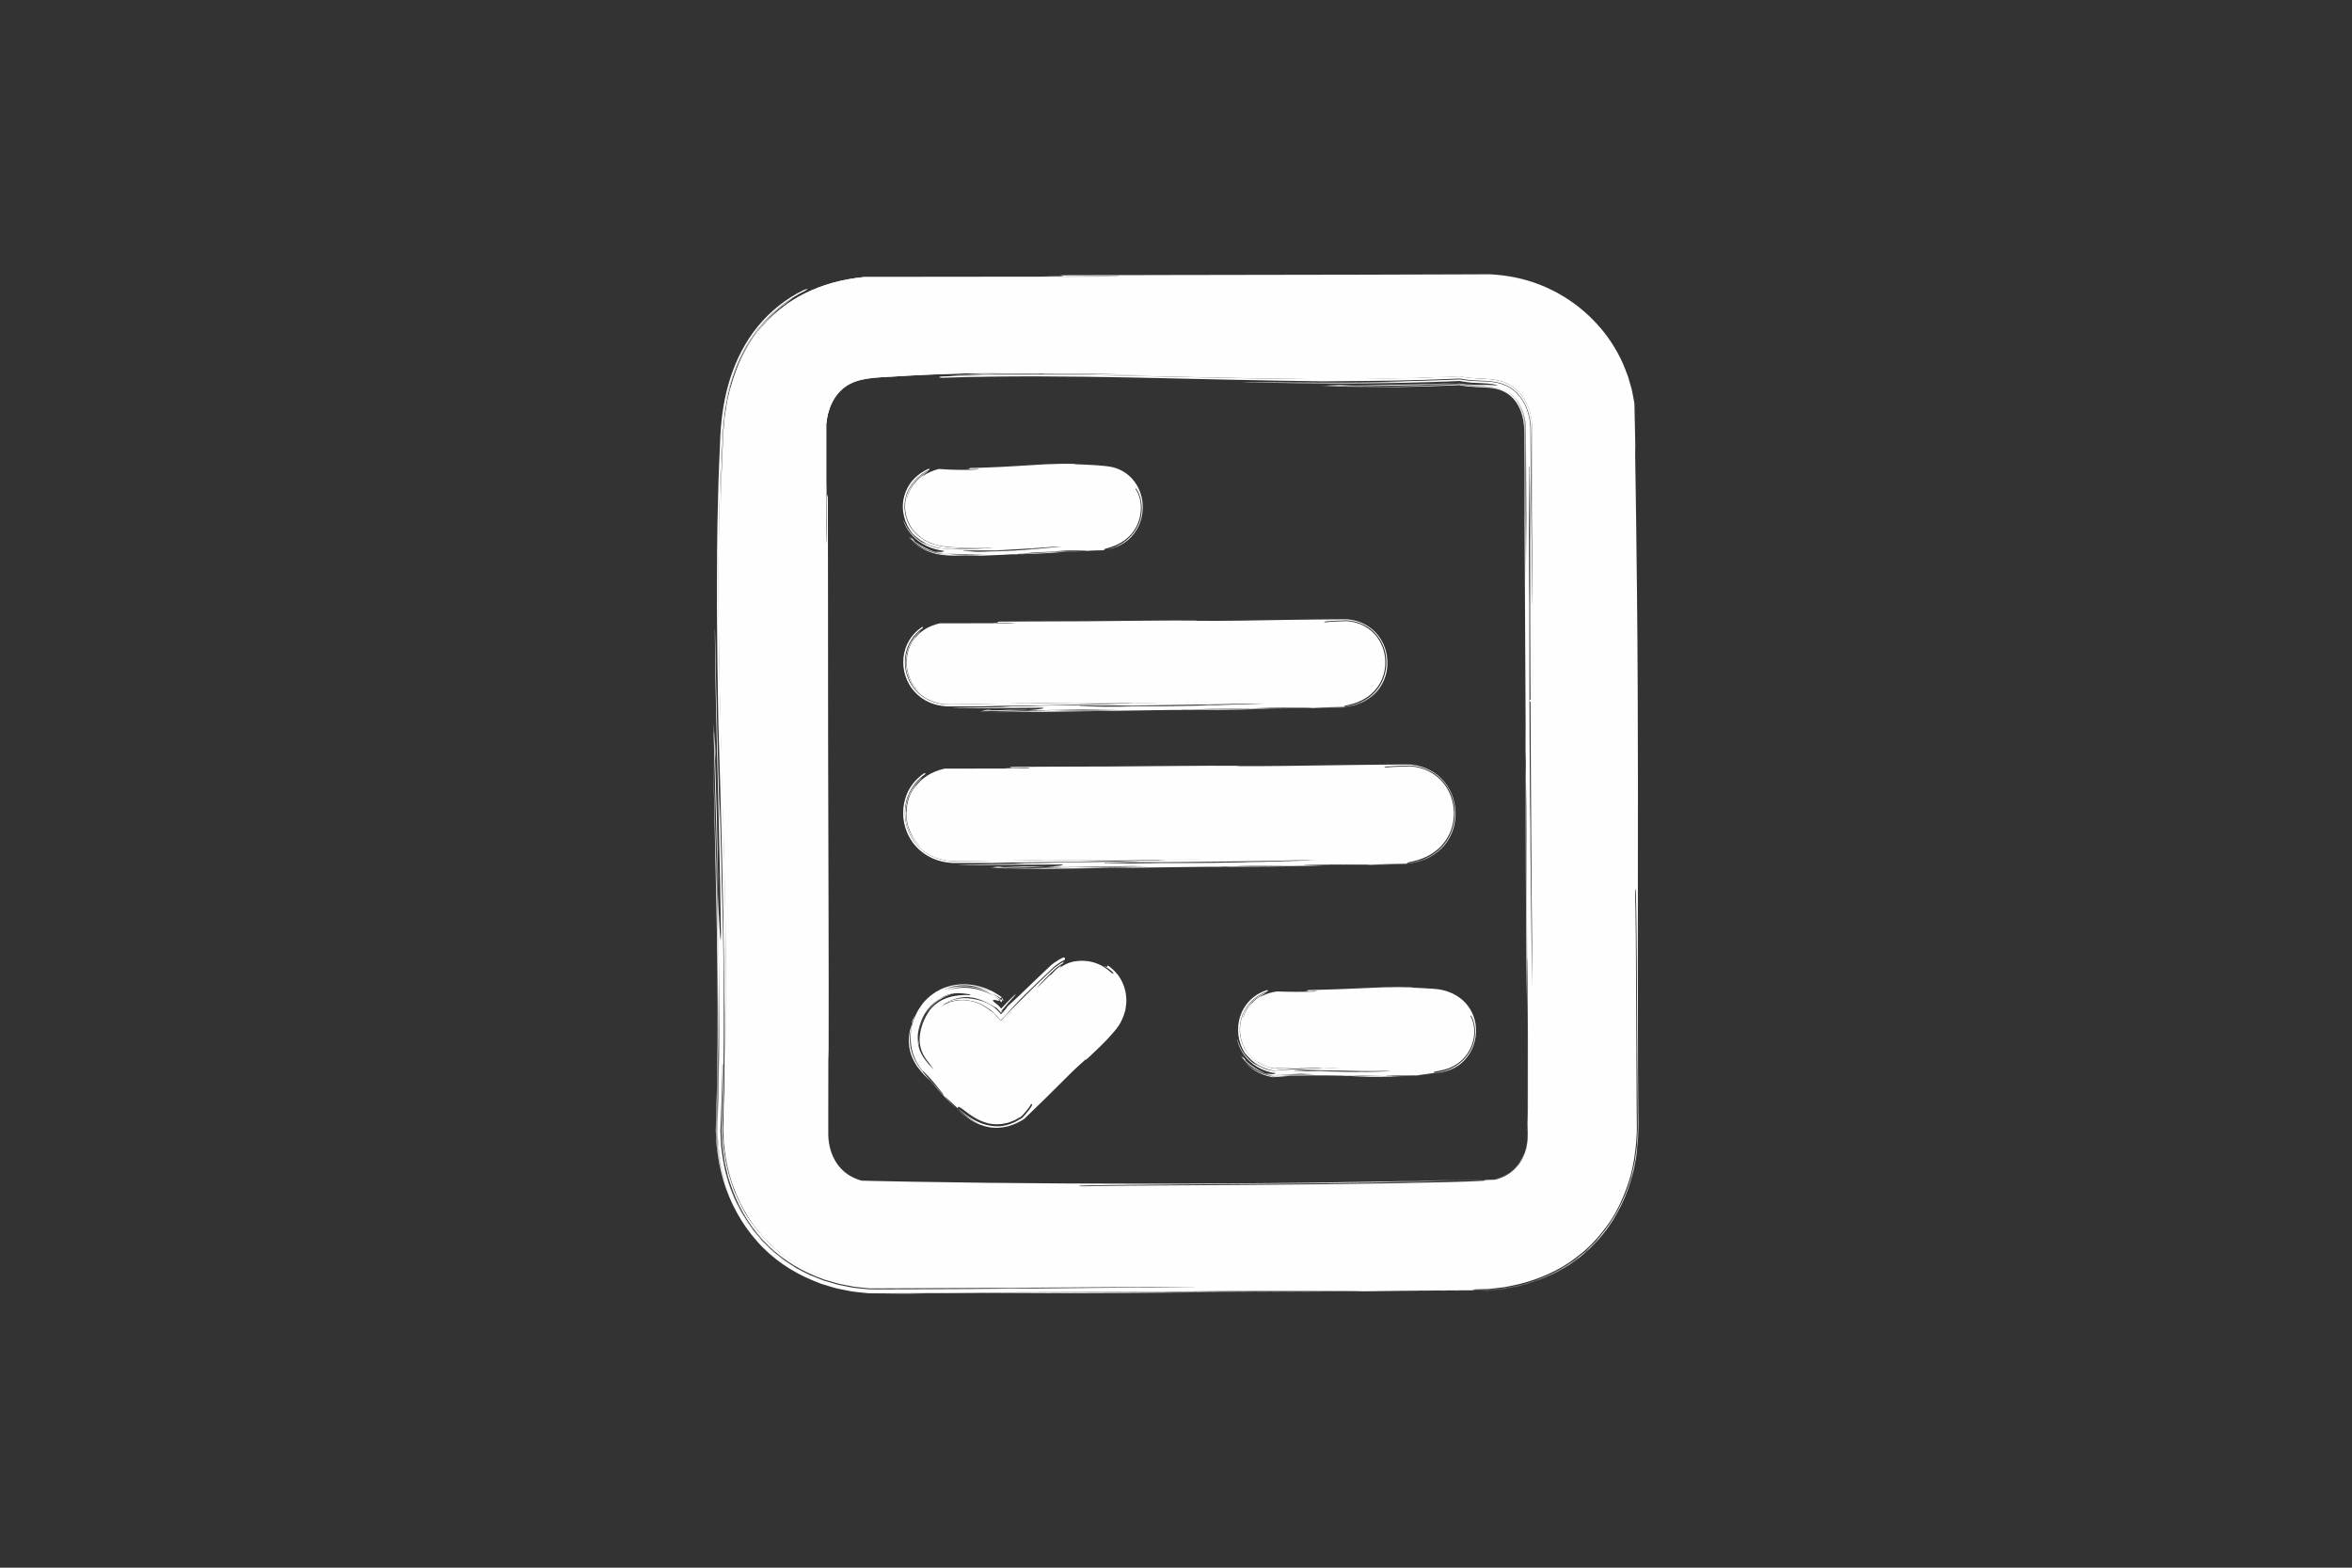 <?xml version="1.0" encoding="UTF-8"?>
<svg data-id="Capa_1" data-name="Capa 1" xmlns="http://www.w3.org/2000/svg" viewBox="0 0 595.28 396.85">
  <rect x="0" y="0" width="595.28" height="396.85" fill="#333333" stroke="none"/>
  <defs>
    <style>
      .cls-1 {
        fill: #fefefe;
      }
    </style>
  </defs>
  <g>
    <path class="cls-1" d="M218.59,70.14l158.82-.17c18.08.93,33.03,14.23,35.64,32.16,1.56,61.3.21,122.79.69,184.16-.47,21.89-14.9,37.82-36.9,39.3h-156.66c-21.91-1.47-36.5-17.49-36.9-39.3,2.35-58.13-3.04-118.6,0-176.46,1.14-21.77,12.85-37.39,35.31-39.69ZM225.79,95.34c-3.97.26-8.54.2-11.84,2.56-3.09,2.21-4.52,5.92-4.83,9.57l-.03,180.02c.2,5.73,3.29,10.55,8.99,12.01,53.34,1.51,107.04,1.27,160.4.12,6.19-1.37,9.48-6.59,9.47-12.73V108.04c-.21-4-1.76-8.11-5.23-10.38-4.18-2.74-8.46-1.43-13.08-2.52-47.23,2.13-96.9-2.83-143.85.2Z"/>
    <g>
      <path class="cls-1" d="M218.59,70.14l158.82-.17c18.08.93,33.03,14.23,35.64,32.16,1.56,61.3.21,122.79.69,184.16-.47,21.89-14.9,37.82-36.9,39.3h-156.66c-21.91-1.47-36.5-17.49-36.9-39.3,2.35-58.13-3.04-118.6,0-176.46,1.14-21.77,12.85-37.39,35.31-39.69ZM225.79,95.34c-3.97.26-8.54.2-11.84,2.56-3.09,2.21-4.52,5.92-4.83,9.57l-.03,180.02c.2,5.73,3.29,10.55,8.99,12.01,53.34,1.51,107.04,1.27,160.4.12,6.19-1.37,9.48-6.59,9.47-12.73V108.04c-.21-4-1.76-8.11-5.23-10.38-4.18-2.74-8.46-1.43-13.08-2.52-47.23,2.13-96.9-2.83-143.85.2Z"/>
      <g>
        <path class="cls-1" d="M212.48,97.84c.65-.58,1.36-1.06,1.91-1.36.27-.16.51-.28.67-.35.16-.08.26-.12.26-.12,0-.01-.04,0-.07,0-1.1.51-2.03,1.15-2.78,1.83Z"/>
        <path class="cls-1" d="M210.73,100.59c.18-.28.37-.57.58-.84-.08.09-.1.1-.14.14-.15.21-.27.44-.44.7Z"/>
        <path class="cls-1" d="M215.25,96.01c-.28-.03-1.65.51-.11-.39.88-.4,2.24-.83,3.58-1.07,1.35-.25,2.68-.36,3.55-.42,1.73-.19,0-.15-.02-.22.86-.05,1.72-.11,2.37-.15.31-.02.58-.04.76-.06.18-.02.29-.03.29-.04.56-.08.36-.11-.36-.1-.72.02-2,.04-3.72.17-1.88.27-4.67.65-7.21,2.04-1.26.7-2.37,1.63-3.18,2.6-.82.97-1.38,1.95-1.75,2.73-.37.79-.56,1.38-.63,1.66-.07.27-.02.23.18-.22.22-.45.58-1.33,1.43-2.57.85-1.21,2.28-2.88,4.81-3.98Z"/>
        <path class="cls-1" d="M208.4,108.07v-.59s.06-.61.06-.61c.05-.39.1-.77.17-1.16.14-.77.33-1.53.58-2.28.49-1.49,1.23-2.92,2.25-4.17.55-.84,1.57-1.79.77-1.2-1.82,1.81-2.66,3.72-3.17,5.37-.25.83-.42,1.62-.52,2.38-.05.38-.1.75-.12,1.12,0,.19-.03.35-.03.59l.02.54Z"/>
        <path class="cls-1" d="M250.25,93.85s-.04.02-.27.03c-.23,0-.66,0-1.43,0,.6-.01,1.15-.02,1.7-.03.02-.02-.08-.05.7-.08-5.96.14-12.93.35-19.69.73-.87.09-1.72.17-2.49.25,16.72-1,33.47-.95,47.16-.94-9.69-.15-16.35-.09-25.68.04Z"/>
        <path class="cls-1" d="M227.48,95.05c-.58.03-1.13.06-1.7.09.77-.03,1.19-.05,1.42-.06.23-.01.27-.03.28-.04Z"/>
        <path class="cls-1" d="M388.97,238.49c.03,10.33.16,19.39.28,28.55-.11-19.45-.22-39.39-.3-54.23,0,8.52.01,17.08.02,25.68Z"/>
        <path class="cls-1" d="M370.06,301.59c1.6-.03,3.16-.05,4.69-.08.77-.01,1.52-.03,2.27-.04.38,0,.75-.01,1.12-.02h.42c.16,0,.33-.06.46-.09l.65-.17c1.61-.45,3.14-1.18,4.46-2.17,1.32-.98,2.42-2.21,3.26-3.55,1.68-2.69,2.29-5.73,2.27-8.58-.03-2.6-.06-5.15-.08-7.66,0,2.56.02,5.11.02,7.66,0,2.78-.61,5.66-2.07,8.17-1.45,2.52-3.83,4.53-6.53,5.57-.34.12-.67.26-1.02.36l-1.11.3c-.13.05-.27.05-.4.05h-.34s-.47.02-.47.02l-.95.02-3.8.09c-.95.04-1.95.08-2.86.11Z"/>
        <path class="cls-1" d="M384.58,298.36c2.58-2.15,4.05-5.19,4.59-8.13.14-.74.22-1.48.27-2.21,0-.37.02-.73.03-1.09v-1c-.02-1.32-.03-2.63-.04-3.92-.06-5.16-.12-10.08-.18-14.98.04,5.5.07,10.94.1,16.21,0,1.32.02,2.64.02,3.94,0,1.4-.18,2.8-.53,4.16-.7,2.7-2.15,5.24-4.27,7.01Z"/>
        <path class="cls-1" d="M354,97.38c-7.71.21-12.39.25-15.04.24-1.18.04-2.74.09-4.84.17.45,0,.93,0,1.37,0,7.96,0,16.03-.1,24.2-.35,3.34-.13,6.52-.32,9.19-.47-2.48.09-4.97.17-7.46.26-2.48.05-4.96.1-7.43.15Z"/>
        <path class="cls-1" d="M338.96,97.62c10.04-.38-10.37,0,0,0h0Z"/>
        <path class="cls-1" d="M386.66,101.66c.19.35.34.73.5,1.1.44,1.07.75,2.23.94,3.37-.26-1.58-.71-3.05-1.44-4.46Z"/>
        <path class="cls-1" d="M387.25,196.79c-.03-6.75-.05-13.51-.08-20.16.04,13.71.08,27.53.19,38.98.01-1.7.02-3.42.04-5.13-.07-3.42-.15-8.54-.15-13.68Z"/>
        <path class="cls-1" d="M335.37,95.66c9.3.05,18.5-.1,27.59-.43,2.29-.08,4.5-.22,6.82-.26,2.22.5,4.45.44,6.71.59,1.13.08,2.26.22,3.36.52,1.1.3,2.16.78,3.11,1.41,1.92,1.26,3.34,3.18,4.19,5.27.84,2.12,1.2,4.47,1.12,6.69,0,2.23,0,4.46,0,6.68,0,4.44.01,8.86.02,13.25.02,8.78.05,17.44.07,25.95.06,17.02.16,33.44.31,48.98.15,13.68.2,32.49.29,51.3.06,9.4.12,18.81.18,27.57.01,1.1.02,2.18.03,3.26.01.52-.01,1.12-.02,1.69-.06.57-.08,1.14-.19,1.7-.34,2.25-1.19,4.41-2.49,6.21-.64.91-1.43,1.69-2.25,2.4-.85.67-1.75,1.26-2.7,1.69-.46.24-.96.39-1.43.58-.24.08-.48.14-.73.21l-.39.11c-.15.04-.33.11-.52.09-.92.04-1.83.07-2.72.11.74-.01,1.46-.02,2.18-.03h.7c.31-.07.54-.15.72-.19.39-.1.77-.2,1.14-.34,1.5-.52,2.9-1.3,4.08-2.3-.88.73-1.82,1.37-2.82,1.83-.49.26-1.01.43-1.51.63-.25.1-.51.15-.77.23l-.41.11c-.17.04-.36.12-.56.11-1.92.07-3.79.14-5.58.21-45.17,1.04-89.54,1.37-135.71.43-6.85-.14-11.98-.16-18.83-.35h-.56c-.21-.04-.38-.12-.56-.16l-.74-.22c-.48-.16-.94-.35-1.41-.55-.91-.44-1.81-.93-2.6-1.58-1.63-1.23-2.9-2.88-3.81-4.65-.89-1.78-1.39-3.7-1.6-5.6-.03-.48-.08-1.01-.09-1.45v-1.27s0-2.55,0-2.55c0-.03-.02.06-.02.25-.07-28.17-.15-55.89-.22-85.06,0-13.68,0-27.38,0-41.05,0-5.13.15-5.13.18-8.56.18-13.68.33-23.94.41-39.32h.11c0-.59,0-1.17,0-1.72v-.41s0-.21,0-.31l.03-.26c.03-.29.06-.58.1-.86.16-1.13.42-2.16.73-3.07-.28.99-.51,2.17-.63,3.44-.01.33-.07.6-.05,1.08.01.3.02.61.03.92.02.62.04,1.24.06,1.86.08,2.48.15,4.89.2,6.46.12,3.12.23,2.85.37-7.07h0c.01,1.1.02,2.09.04,3.03,0,.12,0,.22,0,.33,0-.01,0-.01,0-.02.06,4.66.13,7.49.25,10.28,0-2.99,0-5.99,0-8.99.05.57.1.93.15.63,0,.26.02.5.03.79,0,1.33,0,2.45,0,2.45.03.44.06.76.08.97.16,7.84.23,20.21.39,17.83.08-1.83.01-7.56-.03-14.07.01-.39.02-.85.04-1.31.03,8.55.25,0,.29,5.13.01,6.84.02,13.67.03,20.51,0,27.84.03,51.3.13,78.65,0,1.21,0,2.4.01,3.6.04,13.26.05,25.78.02,38.76-.02-.83-.05-1.69-.07-2.58,0,5.22-.01,10.45-.02,15.68v3.92s0,1.96,0,1.96c.03.63.07,1.25.17,1.87.38,2.48,1.42,4.87,3.15,6.65,1.04,1.1,2.34,1.94,3.75,2.49.35.15.71.27,1.08.37.2.05.31.12.46.11h.56s2.41.06,2.41.06c3.21.06,6.42.13,9.64.19,6.44.09,12.9.19,19.41.28,13.03.15,26.27.22,39.95.22,28.65.02,56.25-.37,85.33-1.09-11.88.33-23.75.61-35.95.78-5.47.06-10.93.11-16.22.16,5.49-.03,10.88-.09,16.22-.16,10.53-.12,21.21-.29,31.28-.51,2.5-.06,4.95-.12,7.36-.18.08,0,.16-.03.28-.06l.4-.11c.27-.06.53-.16.79-.26.52-.17,1.01-.43,1.49-.67.95-.52,1.78-1.2,2.5-1.96,1.45-1.53,2.3-3.48,2.72-5.44.18-.99.3-1.98.28-2.96,0-1.02-.03-2.08-.05-3.09.03-1.76.07-1.76.07-3.46,0-11.97.04-23.93-.11-34.19,0,0,0-.08-.01-.22,0-.14,0-.33-.01-.56,0-.46-.01-1.04-.02-1.58-.01-1.07-.03-1.93-.07-1.07-.03-10.26-.08-22.23-.11-32.48-.02-4.44-.09-8.87-.18-13.3-.1-18.35-.19-36.59-.29-55.18-.05-9.3-.1-18.69-.14-28.22,0-1.19-.01-2.39-.02-3.58v-1.8c0-.33-.03-.54-.05-.78-.02-.24-.06-.52-.09-.77-.3-2.07-1.02-4.06-2.24-5.57-1.19-1.52-2.87-2.51-4.83-2.93-1.97-.45-4.4-.3-7.12-.59-.33-.03-.68-.08-1.02-.14-.17-.03-.34-.05-.52-.09l-.47-.1h.02s-.41.02-.41.02l-.95.04c-1.27.05-2.57.1-3.87.15-2.61.12-5.27.17-7.93.22-2.66.06-5.33.11-7.95.11-2.62.01-5.21.05-7.7.02,3.67,0,7.37-.09,11.09-.13,3.72-.11,7.47-.17,11.24-.33,1.88-.08,3.77-.16,5.67-.24l.71-.03c.18,0,.07,0,.11,0h.02s0,0,0,0c-.01,0,0,0,.04,0,.53.12,1.05.19,1.57.26,1.04.12,2.04.18,3.01.22,1.93.07,3.67.13,5.18.57,1.51.41,2.85,1.24,3.89,2.36,1.01,1.11,1.74,2.52,2.18,4.04.22.76.38,1.55.48,2.35.05.42.08.74.09,1.17v1.35c0,3.6,0,7.14.01,10.58.02,6.87.07,13.36.16,19.21.03,2.73.07,5.43.1,8.16-.04-8.25-.08-16.46-.12-24.62-.02-4.08-.04-8.15-.07-12.2v-1.52c-.02-.48,0-1.07-.04-1.44-.07-.85-.22-1.77-.45-2.61-.45-1.7-1.24-3.26-2.34-4.45-1.18-1.32-2.78-2.2-4.6-2.59-1.84-.41-4-.35-6.38-.56-.59-.05-1.2-.13-1.81-.23-.29-.04-.64-.13-.89-.17-.04,0,.03,0-.34,0l-3.34.12c-2.23.07-4.45.18-6.65.21.18,0,.34-.01.53-.02,1.73-.04,3.47-.14,5.21-.2l2.61-.11,1.31-.06.63-.03s.03,0,.05,0l.15.03c3.86.77,7.42.19,10.17,1.18,1.29.46,2.45,1.2,3.37,2.18.91.98,1.63,2.18,2.1,3.51.48,1.29.74,2.77.82,4.1,0,1.58,0,3.14.01,4.68.01,6.19.05,12.08.11,17.53.02,1.36.04,2.7.06,3.99.03,2.71.07,5.44.1,8.16-.05-10.17-.1-20.29-.16-30.33v-2.33s-.02-1.17-.02-1.17c0-.19,0-.4,0-.57l-.04-.49c-.13-1.39-.45-2.76-.96-4-.52-1.24-1.23-2.37-2.15-3.27-.9-.9-2.02-1.56-3.23-1.98-1.52-.54-3.29-.66-5.25-.75-.98-.05-2-.1-3.06-.22-.52-.06-1.06-.14-1.59-.25l-.38-.08s-.05-.01-.07,0l-.59.02c.19-.01.38-.02.57-.03,0,0,.04,0,.06,0,.03,0-.01,0,.14.02.94.2,2.3.33,3.64.36,1.35.03,2.68,0,3.69.05,1.02.04,1.74.14,1.96.13.21,0-.07-.16-1.24-.36-1.52-.21-3.19-.21-4.96-.33-.88-.06-1.8-.17-2.72-.34l-.34-.07c-.06,0-.09-.02-.15-.03l-.52.02c-.44.02-.88.03-1.32.05-3.54.13-7.14.29-10.73.34-1.79.04-3.58.08-5.36.12-1.77.02-3.53.03-5.26.05-3.46.05-6.8.02-9.93.02-6.27-.03-11.72-.1-15.59-.17-1.94-.03-3.49-.06-4.55-.08-1.06-.03-1.62-.04-1.64-.04-.85-.09,10.01.09,20.87.11,10.86.06,21.73-.25,20.88-.25-2.53.04-5.06.08-7.59.07,2.4-.03,4.75-.11,6.91-.19,2.57-.07,5.56-.12,8.34-.24,1.39-.05,2.73-.11,3.93-.15.57-.03,1.1-.05,1.6-.07.23.04.45.09.66.13.25.05.48.07.7.1,3.08.42,6.22,0,9.09.93,1.42.46,2.76,1.23,3.84,2.31,1.09,1.07,1.93,2.42,2.5,3.9.58,1.47.89,3.09.99,4.69,0,1.68.02,3.37.03,5.06.03,3.39.05,6.81.08,10.23.12,8.56.26,18.8.4,29.05.07,0,.04,5.14.11,3.42,0,9.65,0,20.81.21,24.95,0,.24,0,.47,0,.7,0,.68.02,1.65.03,2.68-.04,16.06.17,27.26.31,41.81.01,5.01.02,10.1.03,15.34,0-3.42.04-8.55,0-11.98-.01-1.14-.02-2.26-.03-3.36-.08-12.98-.15-25.33-.23-37.67-.02-1.01-.05-2.63-.08-4.14,0-.89,0-1.78,0-2.68-.01-.22-.03-.45-.04-.7-.08-11.81-.18-25.15-.25-35.21-.06-9.48-.08-19.28-.08-29.13,0-2.46,0-4.93,0-7.39.04-2.45-.46-4.93-1.55-7.11-1.08-2.19-2.91-4.01-5.14-4.98-2.24-1-4.73-1.06-7.13-1.17,2.39.1,4.84.14,7.07,1.08,2.22.91,4.04,2.65,5.18,4.74,1.13,2.1,1.7,4.47,1.76,6.83.02,2.35.03,4.69.05,7.02,0-1.46-.02-2.91-.02-4.35,0-.72,0-1.44-.01-2.15,0-.71-.02-1.44-.13-2.14-.37-2.82-1.43-5.59-3.37-7.62-.97-1.01-2.14-1.8-3.4-2.35-1.27-.54-2.63-.8-3.98-.94-1.35-.13-2.71-.14-4.05-.22-.67-.04-1.34-.1-2.01-.19-.33-.05-.67-.09-.99-.17l-.49-.1-.5.02c-1.65.06-3.28.12-4.91.17-3.42.15-6.84.19-10.27.26,3.2-.06,6.36-.07,9.51-.19-6.38.26-12.68.38-18.89.45-34.3.26-69.67-1.89-104.34-.81.68-.06,1.46-.13,2.32-.21,16.72-.48,33.44-.2,47.12-.08-9.66-.2-16.33-.28-25.64-.3,0-.02-.08-.05.7-.06-5.96,0-12.92.1-19.68.26,2.17-.13,4.59-.27,7.01-.41,3.43-.09,8.55-.16,13.69-.14,22.2.05,43.1.93,64.96,1.11,9.73.12,19.45.15,29.12-.1,2.42-.06,4.83-.16,7.24-.24l1.81-.06.45-.02c.17,0,.35-.03.51.03.34.06.59.13.89.17,1.17.2,2.36.27,3.55.33,2.38.11,4.9.19,7.17,1.25,2.26,1.01,4.11,2.87,5.19,5.06-1.09-2.17-2.91-3.98-5.08-4.97-2.18-1.04-4.59-1.17-6.85-1.25-1.14-.04-2.27-.09-3.38-.23l-.83-.12-.85-.17-1.71.07c-2.24.09-4.47.19-6.67.28-8.84.28-17.43.4-25.91.39ZM208.17,146.25c.02,1.75.03,3.57.05,5.38,0-.28.02-.55.03-.81,0-1.66-.03-3.29-.08-4.57ZM208.12,186.25c.06-11.74-.02-27.2-.07-42.14,0-.08-.02-.14-.03-.14-.04,12.53.05,27.94.1,42.27ZM207.36,233.16c0-.09,0-.19.01-.28,0,0-.01.03-.02.03,0,.08,0,.17,0,.26ZM355.9,300.64c-13.68.41-30.78.61-47.88.74-5.13.01-10.25.17-17.1.16-8.55.02-13.68.03-20.53.04l5.14.11c-11.98-.12-18.83,0-30.79-.27,0,0-.11.02-.29.03-.19,0-.46.01-.77.02-.64.01-1.5.01-2.35,0-4.27-.05-8.55-.17-12.62-.26-2.03-.05-4.01-.1-5.91-.15-.95-.02-1.88-.04-2.78-.06-.45,0-.9-.02-1.34-.03h-.33c-.17-.01-.35,0-.52-.03-.27-.08-.54-.16-.81-.24-2.28-.67-4.4-2.05-5.97-3.85-1.56-1.82-2.55-4-3.03-6.18-.26-1.08-.36-2.19-.41-3.27,0-.98,0-1.95-.01-2.9-.01-1.9-.03-3.71-.04-5.43-.03-1.71-.09-5.13-.14-8.55-.01-4.17-.02-8.35-.03-12.52-.01.19-.02.36-.03.51,0,3.4.02,6.85.03,10.29.03,5.13.07,10.69.1,16.25v2.08c0,.33.04.73.06,1.12.02.39.08.77.13,1.15.22,1.51.64,3,1.29,4.39,1.27,2.79,3.58,5.1,6.23,6.31.4.21.84.35,1.25.52.21.08.43.13.64.2l.79.23c.86.02,1.72.04,2.58.06,1.59.04,3.18.07,4.76.11,3.16.06,6.29.12,9.41.18,6.23.11,12.38.19,18.47.25,12.19.12,24.16.14,36.13.1,5.13-.05,10.27-.1,15.39-.15,15.4-.17,34.22-.34,44.46-.75,1.72-.06,5.13-.12,6.85-.22ZM374.98,298.7c-18.02.54-37.99.89-55,.97-6.84.05-20.09.16-30.77.24-10.68.08-18.8.17-15.38.41,4.23-.16,13.42-.21,24.62-.26,11.21-.06,24.44-.14,36.77-.28,24.66-.28,45.71-.8,39.77-1.08ZM386.27,165.01c.06,7.16.11,14.08.11,22.22-.04-7.41-.07-14.81-.11-22.22ZM387.76,237.83c-.26-22.22-.29-46.15-.44-68.37-.11-17.1.07-35.91-.18-51.29h-.11s.04,1.71.04,1.71c-.04,6-.08,10.84-.11,15.87,0-.29,0-.59,0-.88,0,.5,0,1.01,0,1.52-.02,3.36-.02,6.84,0,10.86.02,1.84.03,3.71.05,5.59.07,21.37.12,43.42.35,62.78.14,11.96.26,22.22.4,34.19,0-3.41.04-8.55,0-11.97Z"/>
        <path class="cls-1" d="M366.92,95.33c-1.85.08-3.69.15-5.55.23-1.85.05-3.71.1-5.57.15-3.72.12-7.46.14-11.22.18-5.79.05-11.55.06-17.3.02-13.73-.1-28.6-.54-43.73-.82-15.13-.29-30.51-.38-45.22.21-.87.14-.96.25.1.33,15.97-.54,31.97-.38,47.96-.07,16,.31,32,.79,48.01.97.25,0,.5,0,.75,0,6.85-.06,15.84-.09,25.25-.36,2.35-.09,4.73-.18,7.11-.27l1.78-.07c.15,0,.22-.02.34,0l.38.08c.3.07.61.11.91.16,1.21.18,2.42.23,3.6.28,2.35.08,4.61.22,6.56,1.13,1.97.87,3.52,2.39,4.54,4.16,1.03,1.76,1.6,3.81,1.79,5.87.06.5.05,1.04.06,1.58l.02,1.6.03,3.2.11,12.82.22,25.64c-.01-12.35-.02-24.4-.03-36.4v-4.5s0-2.25,0-2.25v-1.12c-.03-.37-.05-.74-.09-1.11-.33-2.94-1.44-5.89-3.59-7.98-1.05-1.05-2.37-1.82-3.77-2.33-1.41-.49-2.91-.68-4.41-.77-1.5-.09-3.02-.12-4.53-.31-.38-.06-.75-.11-1.13-.18-.38-.08-.72-.17-1.1-.13l-2.28.08Z"/>
        <path class="cls-1" d="M389.58,279.22c-.02-6.7-.05-13.43-.07-20.22-.12-18.88-.22-35.64-.33-52.79.01,12.58.02,25.23.03,37.97.04,12.76.22,23.57.36,35.03Z"/>
        <path class="cls-1" d="M389.08,192.32c.04,4.7.07,9.31.11,13.9-.04-18.64-.08-37.15-.12-55.61l-.11-22.77-.05-11.39-.03-5.69-.02-2.85c-.06-1.03-.2-2-.43-2.99-.45-1.95-1.27-3.86-2.53-5.48-1.26-1.62-2.98-2.9-4.91-3.6-1.93-.73-3.96-.87-5.85-.95-.95-.04-1.89-.07-2.81-.15-.46-.05-.91-.09-1.36-.16-.23-.03-.45-.07-.67-.12l-.39-.08c-.16-.05-.31-.04-.47-.03-7.63.34-15.16.6-22.76.65-3.44.06-6.87.04-10.26.04,3.53.02,7.06.05,10.58.02l5.28-.03,5.28-.1c3.52-.04,7.02-.21,10.53-.32l1.33-.05c.14,0,.28-.02.41.02l.37.08c.21.04.41.09.62.12.83.15,1.69.21,2.55.27,1.72.11,3.5.11,5.29.43.89.17,1.78.41,2.63.77.84.37,1.65.82,2.38,1.38,1.46,1.13,2.61,2.63,3.38,4.27.77,1.64,1.22,3.41,1.4,5.19.11.92.07,1.77.07,2.64v2.59c0,6.9.02,13.75.02,20.53.04,27.13.15,53.2.38,77.17,0,.88.02,1.86.03,2.79-.05-22.82-.09-45.39-.14-67.9.09,15.81.17,31.61.26,47.41Z"/>
        <path class="cls-1" d="M374.03,95.71c-.83-.05-1.65-.09-2.47-.19-.41-.05-.81-.11-1.22-.19l-.6-.12c-.2-.05-.4,0-.6,0-1.91.08-3.79.16-5.66.24,1.15-.04,2.3-.08,3.44-.11l1.79-.08.89-.04c.28.04.58.11.87.17,1.18.21,2.37.28,3.56.33Z"/>
        <path class="cls-1" d="M386.95,135.74c0,.21,0,.42,0,.64.02,5.4.04,10.9.06,16.45.05,7.65.11,15.64.17,23.8-.04-14.79-.09-29.43-.22-40.89Z"/>
        <path class="cls-1" d="M386.08,183.14c0,1.71,0,5.12,0,6.84.02,1.04.04,2.07.07,3.11,0-1.6,0-3.22,0-4.83l-.07-5.12Z"/>
        <path class="cls-1" d="M386.67,284.04c-.15-30.3-.3-58.7-.44-86.86-.03-1.37-.06-2.73-.08-4.1-.02,18.89.03,37.68.23,55.01.04,3.41.15,8.55.15,11.96.03,8.09.07,15.99.1,23.79,0,.97.01,1.95.02,2.92,0,.92-.04,1.8-.2,2.68-.27,1.75-.93,3.41-1.89,4.84-.99,1.4-2.31,2.57-3.87,3.31-.38.2-.79.35-1.2.5-.2.08-.41.14-.62.19l-.54.15-2.74.08,2.68-.07c.1,0,.24-.06.47-.11.2-.06.41-.1.6-.17.38-.16.8-.26,1.16-.46.77-.33,1.46-.79,2.11-1.29.63-.54,1.24-1.1,1.72-1.78,1.03-1.31,1.67-2.92,2.05-4.59.16-.84.29-1.7.3-2.58.02-.42.02-.89.01-1.37v-1.42c0-.21,0-.42,0-.63Z"/>
      </g>
      <g>
        <path class="cls-1" d="M234.81,71.11c-1.93,0-3.76,0-3.76,0,0,.01.04.02.06.04,1.35-.01,2.56-.03,3.69-.04Z"/>
        <path class="cls-1" d="M238.48,70.66c-.39,0-.79,0-1.18,0,.13,0,.16.02.23.03.3,0,.6-.02.95-.03Z"/>
        <path class="cls-1" d="M231.11,71.15c.29.13,1.85.26-.06.4-2.07,0-6.22,0-8.31,0-2.08.08,0,.15,0,.22-1.04,0-2.07,0-2.85,0-.39,0-.71,0-.94.01-.23,0-.36.01-.36.02-1.36.1.89.16,4.91.18,8.94-.42,31.72-.59,7.61-.84Z"/>
        <path class="cls-1" d="M247.68,70.84c-3.64,0-7.28,0-10.93.01-1.14.08-2.68.17-1.57.25,5.66-.07,9.11-.14,12.5-.26Z"/>
        <path class="cls-1" d="M193.08,83.44s.02-.05.18-.27c.17-.22.53-.58,1.17-1.24-.24.26-.48.51-.71.75-.24.24-.45.49-.65.76,0,.03.1-.04-.46.7,2.18-2.8,4.99-5.5,8.35-7.66,3.38-2.12,7.23-3.67,11.16-4.65,1.02-.26,2-.58,2.91-.75-4.95.88-9.78,2.57-14,5.2-4.23,2.61-7.73,6.2-10.33,10.22-2.61,4.02-4.32,8.45-5.38,12.83-.22,1.11-.52,2.19-.68,3.28-.16,1.1-.31,2.18-.47,3.25-.17,2.16-.35,4.27-.38,6.35.22-5.86.9-10.74,2.3-15.39,1.41-4.62,3.46-9.05,6.96-13.4Z"/>
        <path class="cls-1" d="M216.57,70.64c.7-.1,1.35-.19,2.04-.29-.92.12-1.43.19-1.71.22-.28.04-.33.06-.33.07Z"/>
        <path class="cls-1" d="M289.92,324.57c12.55-.03,23.55-.16,34.68-.28-23.62.11-47.85.21-65.88.29,10.36,0,20.75-.01,31.2-.02Z"/>
        <path class="cls-1" d="M379.74,323.48c-.91.1-1.82.2-2.71.29-.92.05-1.88.01-2.8.02-1.86,0-3.68,0-5.47,0-3.57,0-7.01.02-10.34.02-6.66.05-12.92.1-19.02.14,12.42-.03,24.77-.06,37.06-.09,1.12-.07,2.24-.27,3.29-.39Z"/>
        <path class="cls-1" d="M362.71,324.04c-14.21,0-26.23.12-38.12.25,13.36-.09,26.43-.18,38.12-.25Z"/>
        <path class="cls-1" d="M181.44,207.1c-.29-9.35-.47-15.02-.57-18.23-.08-1.43-.18-3.32-.31-5.87.01.55.02,1.13.03,1.67.27,9.65.55,19.43.82,29.33.14,4.04.27,7.89.38,11.13-.12-6.01-.24-12.05-.35-18.03Z"/>
        <path class="cls-1" d="M180.87,188.86c.7,12.17-.31-12.59,0,0h0Z"/>
        <path class="cls-1" d="M184.21,249.27c0,.47,0,.95,0,1.43,0,1.38.02,2.79.03,4.16.01-1.9-.02-3.72-.03-5.59Z"/>
        <path class="cls-1" d="M239.2,326.3c-4.1.01-8.21.02-12.31.03-2.05,0-4.09.01-6.13.02-.51.02-1.02-.04-1.54-.1l-1.55-.16-1.55-.16c-.51-.09-1.01-.19-1.52-.29.52.1,1.04.22,1.56.3l1.59.17,1.59.17.79.08h.78c2.08,0,4.16-.01,6.23-.02,4.14-.01,8.24-.02,12.25-.04,8.03-.04,15.71-.08,22.67-.12-2.07-.01-4.16-.02-6.24-.04-4.16.07-10.39.15-16.64.15Z"/>
        <path class="cls-1" d="M182.73,184.45c.55,22.59,1.32,44.75,1.49,66.24,0,10.9-.07,21.73-.47,32.38l-.06,2c-.02.67-.06,1.33,0,1.98l.12,1.97c.04.65.06,1.31.18,1.96l.29,1.95c.09.65.18,1.3.35,1.93l.45,1.91.23.95c.09.31.2.62.3.93,1.54,4.97,4.05,9.6,7.38,13.48,3.32,3.88,7.46,6.98,11.99,9.12,4.53,2.15,9.45,3.33,14.31,3.71l.91.1h.93s1.85-.01,1.85-.01c1.23,0,2.47-.01,3.69-.02,2.46-.01,4.9-.03,7.32-.04,4.85-.03,9.64-.07,14.36-.1,33.25-.29,91.41-.22,124.63-.8-3.57,0-7-.02-10.3-.02,4.87-.06,9.46-.12,13.74-.17.85-.02,1.63-.17,2.44-.24.81-.11,1.62-.14,2.42-.34l2.42-.49.6-.12.59-.18,1.18-.35c1.59-.41,3.09-1.08,4.6-1.68.76-.31,1.45-.74,2.18-1.1l1.08-.56c.36-.19.69-.44,1.03-.65l2.04-1.33,1.9-1.53c.66-.48,1.22-1.07,1.8-1.64l.87-.85.44-.42.39-.47,1.56-1.86c.51-.63.93-1.33,1.4-1.99l.69-1,.59-1.07c.39-.72.8-1.41,1.16-2.14.63-1.5,1.37-2.96,1.81-4.53.24-.78.55-1.54.73-2.33l.56-2.39c.22-.79.28-1.61.41-2.42.1-.81.27-1.62.32-2.43l.15-2.44c.02-.41.06-.8.06-1.23v-1.28c-.05-6.82-.09-13.64-.13-20.47-.09-27.36.09-54.85.13-82.89,0-8.32-.11-14.55-.13-22.86-.04-8.41-.1-16.69-.21-24.93,0-.03-.02.07-.02.3-.11-8.55-.25-17.07-.47-25.58l-.08-3.19-.04-1.6-.02-.8v-.4s-.01-.02-.01-.02l-.02-.11-.58-2.96-.83-2.9c-1.28-3.82-3.22-7.41-5.71-10.58-4.98-6.36-12.22-10.94-20.21-12.72l-3.02-.55-3.01-.29c-2.15-.03-4.35,0-6.54,0-4.38.02-8.78.04-13.21.06-16.62.02-33.26.04-49.86.05-6.23,0-6.23-.14-10.39-.17-16.61-.16-29.08-.3-47.77-.35,0,0,0-.07,0-.11-2.87,0-5.44,0-7.55,0,8.94-.42,31.71-.59,7.6-.84h0c1.34-.02,2.54-.03,3.69-.04.14,0,.27,0,.4,0-.01,0-.02,0-.03,0,5.66-.07,9.1-.14,12.5-.26-3.64,0-7.28,0-10.93.01.69-.05,1.14-.1.76-.15.32,0,.61-.02.96-.03,1.62,0,2.98,0,2.98,0,.53-.03.92-.06,1.18-.09,9.53-.17,24.56-.26,21.68-.41-2.22-.08-9.19,0-17.1.05-.48-.01-1.03-.02-1.59-.03,10.39-.05,0-.25,6.23-.3,8.31-.02,16.62-.04,24.93-.06,16.92-.03,32.51-.06,48.03-.08,7.76-.02,15.5-.05,23.38-.07,1.97,0,3.95-.01,5.94-.02.99,0,1.99,0,2.99-.01h1.5c.51.02,1.02.08,1.53.12,4.09.34,8.16,1.31,12.05,2.97,1.35.63,2.71,1.21,3.98,1.99,7.11,4.06,12.73,10.27,15.94,17.53.41.9.73,1.84,1.09,2.76l.26.7.2.71.41,1.43c.31.94.47,1.92.65,2.9l.28,1.47c.04.34.02.55.03.8l.02.73c.08,3.9.16,7.81.24,11.75-.04-1.01-.09-2.06-.13-3.14.23,12.7.37,25.42.51,38.13.33,31.18.23,62.35.21,95.59.02,8.71.04,17.34.05,25.93.03,4.3.06,8.59.09,12.89-.02,4.31-.37,8.77-1.57,12.99-1.15,4.24-2.94,8.32-5.4,12.01-2.45,3.69-5.56,6.95-9.18,9.57-3.62,2.62-7.74,4.53-12.04,5.78-.54.16-1.07.33-1.62.48l-1.65.34c-1.1.21-2.19.49-3.33.58-1.12.11-2.27.29-3.38.35-1.1,0-2.21,0-3.31.01,1.81-.03,3.59.07,5.47-.23.92-.12,1.86-.18,2.77-.36l2.72-.56c.92-.15,1.79-.49,2.68-.74.89-.28,1.79-.5,2.64-.88l2.59-1.06c.84-.41,1.66-.86,2.49-1.29.84-.4,1.62-.93,2.4-1.45.77-.53,1.6-.98,2.3-1.61l2.19-1.77,2.02-1.98c2.58-2.74,4.84-5.82,6.55-9.22,1.48-3.07,2.74-6.26,3.42-9.56.45-1.63.62-3.3.87-4.95.15-.82.14-1.66.21-2.48.05-.83.11-1.66.14-2.47-.16,3.41-.44,6.79-1.27,10.05-.7,3.29-1.94,6.42-3.38,9.42-.81,1.43-1.54,2.91-2.53,4.23l-.7,1.02c-.23.34-.46.68-.74.99l-1.59,1.89c-2.23,2.41-4.7,4.64-7.49,6.36-1.34.95-2.82,1.65-4.26,2.4l-.54.28-.56.23-1.13.45c-.76.28-1.49.64-2.26.86-.77.23-1.54.46-2.3.69-.38.11-.76.24-1.15.33l-1.17.24c-.78.16-1.55.31-2.33.47-.78.14-1.57.19-2.35.29-.78.08-1.57.2-2.34.23-.76,0-1.52,0-2.27,0-1.51,0-3,.01-4.48.02-2.96.02-5.85.04-8.67.05-5.64.04-10.99.11-15.92.19-2.14-.03-2.14-.07-4.21-.07-14.56,0-29.11-.04-41.58.11,0,0-.1,0-.26.01-.17,0-.4,0-.68.01-.55,0-1.27.01-1.92.02-1.3.01-2.34.03-1.3.07-12.48.03-27.04.07-39.51.11-5.4.02-10.79.09-16.19.18-5.58.02-11.16.05-16.73.07-1.4-.01-2.76.08-4.25-.14-1.46-.15-2.93-.27-4.34-.6l-2.14-.42c-.71-.15-1.4-.39-2.1-.59-.7-.21-1.4-.4-2.09-.63l-2.04-.81c-5.41-2.19-10.42-5.57-14.31-10.03-3.92-4.42-6.81-9.74-8.51-15.42-.4-1.42-.72-2.87-1.05-4.32-.2-1.47-.48-2.92-.62-4.41l-.14-2.25c-.04-.75-.12-1.52-.07-2.22.04-1.43.08-2.86.12-4.29.2-5.74.24-11.46.32-17.25.07-11.57-.07-23.32-.31-35.32-.26-11.94-.57-25.71-.83-37.79.5,17.79,1.11,36.1,1.3,54.68.02,4.51.03,8.96-.01,13.34,0,4.37-.08,8.66-.15,12.83-.04,4.16-.2,8.24-.29,12.15-.01.49-.02.98-.04,1.46-.01.48-.04.96.01,1.47.07,1.01.13,2,.2,2.98.02.49.08.98.17,1.45.07.48.15.95.22,1.42.15.94.26,1.87.52,2.77l.62,2.51c.21.84.54,1.64.8,2.46.5,1.65,1.28,3.2,1.98,4.79-2.3-4.71-3.66-9.83-4.19-14.99l-.25-3.92.1-3.74c.07-2.49.14-4.98.21-7.47.16-9.9.22-19.74.08-29.5-.05-10.65-.21-21.55-.45-32.25,0,.22.01.42.02.64.23,8.39.43,16.85.56,25.38.15,16.05.03,31.4-.35,44.68,0,.83-.06,1.64-.03,2.47.06.85.12,1.69.18,2.5l.09,1.29c.04.43.12.85.18,1.27l.39,2.54c.14.84.39,1.67.58,2.51.21.83.37,1.67.68,2.48-.29-.75-.44-1.54-.63-2.32l-.56-2.34-.35-2.37c-.11-.79-.27-1.57-.29-2.38l-.15-2.41c-.02-.4-.07-.81-.06-1.2l.03-1.16c.04-1.54.09-3.08.13-4.62.04-1.54.09-3.08.13-4.61.02-1.53.05-3.06.07-4.59.03-3.06.11-6.1.09-9.15.03-7.55-.02-15.1-.14-22.6-.05-4.71-.1-9.48-.18-14.25.02.5.04,1.04.05,1.49.13,4.17.68,15.79.72,9.56-.19-15.98-.75-35.2-1.1-50.42-.18-7.61-.3-14.23-.37-18.94-.07-4.71-.07-7.52-.07-7.52.06-1.03.23,12.17.59,25.36.34,13.19.72,26.37.7,25.34-.06-3.07-.11-6.15-.17-9.21.1,2.91.2,5.76.29,8.39.15,6.23.35,14.53.44,18.7.46,14.53.53,31.16.27,47.77-.06,2.6-.11,5.33-.18,8.16-.01.71-.03,1.42-.05,2.14-.02.72.08,1.45.12,2.18.05.73.1,1.47.16,2.21.11.73.23,1.47.35,2.22.42,2.98,1.32,5.93,2.37,8.84,1.22,2.84,2.59,5.68,4.47,8.18.05-.03.87,1.3,1.77,2.26.85.99,1.52,1.78.88.96,3.78,4.51,9.27,7.99,14.37,9.94,5.13,1.98,9.81,2.45,12.28,2.58.28.03.56.06.84.05.83,0,2-.02,3.26-.03,19.51.04,33.13-.16,50.82-.3,6.08-.01,12.27-.02,18.64-.03-4.16,0-10.39-.04-14.55,0-1.38.01-2.74.02-4.09.03-15.77.08-30.79.15-45.79.22-1.23.02-3.2.05-5.04.08-1.08,0-2.16,0-3.26,0-.26.03-.54.01-.85-.01-1.77-.19-3.58-.31-5.37-.73-1.82-.28-3.58-.86-5.36-1.38-3.5-1.23-6.87-2.92-9.89-5.02-2.97-2.18-5.55-4.74-7.7-7.45-.97-1.43-2.02-2.76-2.77-4.23-.39-.72-.84-1.4-1.16-2.13-.32-.72-.64-1.44-.96-2.13-2.27-5.31-3.28-11.22-3.23-17.13.09-2.96.18-5.93.28-8.91.06-2.98.11-5.97.17-8.96.17-11.97.13-23.99-.03-35.75.23,11.7.35,23.24.29,34.58.12-14.2-.09-27.58-.39-40.57-.04-2.01-.07-3.98-.11-5.97l-.27-12.48c.07,3.88.14,7.73.21,11.56-.22-7.75-.43-15.41-.64-22.96-.28-10.41-.52-20.91-.68-31.47-.13-10.55-.16-21.16.01-31.78l.2-7.97.11-3.98.17-3.98.17-3.98c.06-1.33.09-2.65.22-3.99.13-1.33.18-2.67.42-3.99.21-1.32.36-2.65.7-3.95,1.12-5.22,3.07-10.31,6.03-14.78,2.91-4.5,6.97-8.23,11.6-10.86-.35.22-.73.46-1.14.71-.39.28-.78.6-1.21.92-4.22,2.91-7.74,6.79-10.28,11.17-2.56,4.37-4.17,9.18-5.06,13.97-.93,4.8-1,9.57-1.18,14.12-.2,4.56-.26,8.95-.33,13.11.08-2.93.15-5.64.22-8.23.1-2.59.2-5.05.3-7.51.06-1.23.08-2.45.16-3.68.1-1.23.2-2.48.31-3.74.19-1.26.38-2.54.58-3.85.3-1.3.56-2.64.93-4.01.03.02.04-.09-.15.84.91-3.51,2.25-7.24,4.25-10.78,1.97-3.55,4.71-6.82,7.89-9.46-.48.45-.98.91-1.49,1.39-.52.46-.94,1.04-1.43,1.57-.24.27-.48.54-.72.81-.25.27-.48.54-.68.85-.43.59-.86,1.19-1.29,1.79-.15.21-.32.42-.47.65-.14.24-.29.48-.44.72-.3.49-.62,1.01-.95,1.55-.35.52-.62,1.12-.93,1.73-.3.6-.61,1.23-.93,1.86-.28.65-.53,1.34-.81,2.02-.26.69-.58,1.38-.77,2.11-.44,1.46-.93,2.93-1.22,4.46-.8,3.26-1.11,6.6-1.36,9.9-.14,3.32-.28,6.63-.42,9.92-.21,6.59-.37,13.12-.42,19.64-.13,13.04.02,26.04.3,39.32.41,23.65,1.17,47.27,1.23,70.48-.18-23.05-.95-44.21-1.48-64.81ZM294.08,71.01c2.13-.02,4.34-.04,6.54-.06-.34,0-.67-.02-.99-.02-2.01,0-4,.04-5.55.08ZM342.69,70.99c-14.27-.05-33.05.06-51.2.13-.1.01-.17.02-.17.03,15.23.02,33.96-.09,51.37-.16ZM397.1,78.74c-.08-.06-.17-.13-.26-.2,0,0,.02.03.01.03.08.05.16.11.25.16ZM395.73,319.11c3.45-2.19,6.74-5.12,9.45-8.75,2.71-3.62,4.83-7.93,6.13-12.6.28-1.18.55-2.37.83-3.57.2-1.21.35-2.44.54-3.67.12-1.23.16-2.48.24-3.73.06-1.25,0-2.54,0-3.82-.04-5.13-.08-10.32-.12-15.52-.02-6.24-.17-12.46-.16-20.78-.03-10.4-.05-16.63-.08-24.95l-.09,6.25c.08-14.56-.09-22.87.01-37.41,0,0-.02-.13-.03-.36,0-.23-.02-.55-.03-.94-.02-.78-.04-1.82-.04-2.86-.02-10.38.05-20.79-.06-29.09-.08-10.39-.17-20.76-.36-29.08-.02-2.08-.2-6.22-.31-10.38-.12-5.06-.24-10.14-.35-15.2,0,.23-.01.43-.02.62.1,4.12.2,8.31.3,12.49.32,12.47.53,27,.62,39.46.21,31.17.12,60.27.23,89.36.05,6.23.09,12.48.14,18.71.04,4.68.09,9.62.14,14.58.03,2.48.05,4.97.08,7.44v.93s-.04.9-.04.9c-.03.6-.07,1.2-.1,1.8-.03,1.2-.23,2.37-.39,3.54-.69,4.66-2.12,8.99-3.98,12.64-1.81,3.69-4.16,6.59-6.24,8.8-.36.36-.81.81-1.31,1.31-.24.26-.52.49-.82.72-.29.24-.59.48-.89.72-.3.24-.59.48-.88.72-.15.12-.29.24-.43.35-.15.1-.3.2-.45.3-.58.4-1.11.76-1.53,1.05ZM373.96,326.6c.68,0,1.37,0,2.06-.01.35-.01.69.02,1.04-.03l1.06-.12c1.41-.18,2.85-.27,4.24-.61.7-.14,1.4-.29,2.11-.43.71-.12,1.38-.39,2.08-.58l2.08-.63,2.02-.82c2.71-1.06,5.24-2.56,7.65-4.2.61-.41,1.15-.9,1.73-1.35.56-.47,1.17-.89,1.68-1.41l1.56-1.53c.26-.26.53-.5.77-.77l.7-.84c3.81-4.42,6.52-9.67,8.06-15.08.32-1.37.67-2.73.94-4.09.19-1.38.43-2.73.56-4.09.07-1.36.2-2.73.23-4.06,0-1.32-.01-2.63-.02-3.92-.18-16.65-.23-64.42-.68-56.11.18,5.15.24,16.31.29,29.93.03,6.81.07,14.24.1,21.84.01,1.9.03,3.81.04,5.73l.02,2.87-.18,2.91c-.33,3.85-1,7.69-2.32,11.26-1.27,3.57-2.91,6.97-5.07,9.87-2.12,2.91-4.51,5.5-7.15,7.49-5.17,4.17-10.84,6.23-15.37,7.32-1.15.24-2.22.46-3.22.67-1.02.12-1.95.24-2.8.34-.42.05-.83.1-1.21.15-.38.03-.73.02-1.06.03-.66.02-1.22.03-1.68.04-1.85.06-2.1.14-.29.24ZM200.72,321.39c3.93,2.3,8.15,3.88,12.64,4.83.56.11,1.13.22,1.7.33l.85.17.88.1c1.17.12,2.37.28,3.56.35,2.32,0,4.7,0,7.18,0l-6.76.03c-.55.03-1.15-.05-1.73-.11l-1.76-.19c-.58-.08-1.18-.09-1.75-.22l-1.72-.34c-4.57-.91-9.04-2.54-13.09-4.94ZM289.1,325.79c-13.51.08-27.54.17-41.57.26-7.02.03-14.03.06-20.98.08-1.74,0-3.47.01-5.2.02-.43,0-.86.02-1.3,0l-1.31-.14c-.87-.09-1.74-.18-2.61-.28-.85-.17-1.71-.33-2.56-.5l-1.27-.25c-.42-.1-.83-.24-1.25-.35-.83-.24-1.66-.49-2.48-.73-.81-.3-1.6-.63-2.4-.94-4.87-2.01-9.49-5.1-13.17-9.14-3.68-4.04-6.43-8.92-8.12-14.05-.2-.64-.45-1.28-.62-1.93-.15-.66-.31-1.31-.46-1.96-.14-.66-.34-1.3-.43-1.96-.1-.66-.19-1.32-.29-1.98-.08-.66-.23-1.31-.25-1.97-.04-.66-.08-1.32-.12-1.98-.03-.66-.1-1.32-.1-1.96.02-.64.04-1.28.06-1.92.07-2.55.13-5.06.2-7.52.06-2.46.05-4.85.07-7.19h-.11s0,2.07,0,2.07c-.05,3.64-.2,6.94-.32,10.09-.06,1.57-.12,3.11-.18,4.64.02.78.08,1.56.11,2.34.06.78.05,1.57.17,2.34-.07-.35-.09-.73-.11-1.09.02.63.13,1.25.22,1.88.48,4.14,1.56,8.4,3.72,12.92,1.02,2.05,2.19,4.08,3.58,5.97.24.34.46.69.72,1.02l.81.95c.55.63,1.06,1.29,1.64,1.89,1.21,1.15,2.35,2.38,3.71,3.37l.98.78c.32.26.65.52,1.01.74l2.11,1.36.53.34.56.29,1.11.58,1.12.57.56.28.58.23,2.33.93.58.23.6.18,1.2.35c.8.22,1.59.51,2.4.66l2.44.48c.41.07.81.18,1.22.22l1.24.13,2.48.26c1.63.04,3.24,0,4.85,0,12.9-.05,25.49-.12,37.26-.24,14.55-.14,27.02-.26,41.57-.4-4.14,0-10.39-.04-14.55,0Z"/>
        <path class="cls-1" d="M183.47,222.8c-.24-8.98-.47-18.02-.71-27.14-.19-7.04-.38-14.03-.57-21.01-.37-16.68-.5-34.78.08-53.18.09-2.3.19-4.6.28-6.91.11-2.31.15-4.61.39-6.94.4-4.64,1.31-9.26,2.92-13.64,1.6-4.38,3.93-8.5,6.98-11.99,3.04-3.5,6.79-6.33,10.87-8.34.94-.53,1.01-.68-.25-.25-4.49,2.17-8.5,5.36-11.66,9.23-3.17,3.87-5.46,8.39-6.97,13.11-1.52,4.73-2.26,9.67-2.51,14.58-.19,4.87-.46,9.73-.55,14.6-.31,9.74-.32,19.47-.32,29.21.06,9.73.18,19.46.37,29.19,0,.3.02.61.03.91.53,16.64,1.25,43.64,1.47,64.41.1,5.19.08,10.39.1,15.58-.07,5.19-.06,10.38-.23,15.58l-.1,3.9c-.02,1.3-.12,2.59.02,3.9.11,1.3.11,2.62.36,3.9.22,1.29.33,2.59.69,3.85,1.14,5.09,3.22,9.97,6.23,14.22-1.13-1.51-1.98-3.19-2.89-4.82-.75-1.71-1.56-3.4-2.08-5.19-.66-1.74-.98-3.58-1.43-5.38l-.4-2.74c-.06-.46-.16-.91-.18-1.37l-.08-1.38c-.04-.92-.15-1.84-.13-2.76l.09-2.75c.06-1.83.12-3.66.17-5.49.13-3.66.14-7.31.22-10.95.19-14.59.03-29.12-.21-43.92Z"/>
        <path class="cls-1" d="M339.39,323.96c-8.13.02-16.31.04-24.55.07-22.93.12-43.29.22-64.12.33,15.28-.01,30.64-.02,46.12-.03,15.5-.04,28.63-.22,42.54-.36Z"/>
        <path class="cls-1" d="M233.83,324.47c5.71-.04,11.31-.07,16.89-.11-5.66,0-11.31.02-16.96.02-2.82,0-5.64,0-8.46.01h-4.22c-.35,0-.71.03-1.05-.01l-1.01-.11-2.02-.22c-.68-.04-1.35-.22-2.02-.34l-2.01-.4c-1.33-.33-2.62-.76-3.94-1.13l-1.9-.76-.95-.38-.47-.19-.45-.24-1.81-.94c-.3-.16-.61-.31-.9-.47l-.86-.55c-4.61-2.88-8.57-6.8-11.44-11.42-2.38-3.79-4-8.05-4.92-12.45l-.19-.82-.12-.84-.25-1.67c-.21-1.11-.24-2.23-.32-3.35l-.11-1.68c0-.57.03-1.15.04-1.72l.1-3.45c.3-9.2.33-18.46.34-27.69-.08-18.47-.6-36.92-1.11-55.36-.11-4.19-.21-8.35-.32-12.48.34,17.16.8,34.31,1,51.3.11,8.49.13,16.95.07,25.34-.02,4.2-.13,8.38-.19,12.54-.06,2.08-.13,4.15-.19,6.22l-.1,3.1c-.02,1.03-.11,2.07,0,3.07.06,1.01.13,2.02.19,3.03.15,1,.29,2.01.44,3.01l.11.75.17.74.35,1.47.35,1.47.48,1.43c1.23,3.82,3.01,7.45,5.39,10.62,2.35,3.19,5.2,5.96,8.39,8.21.82.53,1.64,1.06,2.46,1.58.86.45,1.73.89,2.59,1.34l.65.33.67.27,1.35.54,1.34.54,1.39.41,1.38.41c.46.14.92.28,1.39.36.94.19,1.88.37,2.82.55.94.18,1.89.22,2.83.34l1.41.15c.48.02.96,0,1.45,0,3.86-.02,7.68-.04,11.47-.06,7.58-.05,15.02-.1,22.3-.15,1.07,0,2.26-.02,3.39-.03-6.93,0-13.84.02-20.74.02-3.45,0-6.89.01-10.33.02h-5.16c-.85,0-1.73.05-2.57-.02l-2.49-.27c-.41-.05-.83-.08-1.24-.15l-1.24-.25-2.47-.5-2.41-.71c-.4-.12-.81-.23-1.2-.37l-1.17-.47c-3.16-1.14-6.05-2.87-8.75-4.82l-1.96-1.56c-.63-.55-1.21-1.15-1.81-1.73-.3-.29-.6-.58-.89-.88l-.81-.96c-.53-.65-1.11-1.25-1.59-1.93l-1.43-2.06-.36-.52-.31-.55-.61-1.09c-.88-1.43-1.46-3-2.16-4.52,1.72,4.37,4.25,8.42,7.48,11.81,3.22,3.39,7.13,6.11,11.41,8.02,1.09.42,2.17.88,3.27,1.28l3.37.99,3.45.68c1.15.18,2.31.26,3.47.4.29.03.57.07.87.08h.9s1.8-.01,1.8-.01l3.6-.02,7.2-.04Z"/>
        <path class="cls-1" d="M183.67,231.5c-.03-2.01-.07-4-.1-5.99-.06-2.32-.11-4.61-.17-6.89.02,1.4.05,2.8.07,4.19.07,2.91.13,5.81.2,8.69Z"/>
        <path class="cls-1" d="M182.61,290.87c.04.26.07.52.11.79.12.83.25,1.66.37,2.49.16.83.38,1.64.57,2.47.33,1.66.97,3.25,1.49,4.88.29.8.68,1.57,1.01,2.36l.52,1.18c.18.39.41.75.61,1.13l1.26,2.25,1.47,2.13c2.8,3.85,6.43,7.24,10.64,9.82,4.21,2.59,8.99,4.36,13.95,5.26-4.49-.83-8.88-2.33-12.79-4.59-3.91-2.24-7.35-5.17-10.12-8.48-2.77-3.31-4.87-6.99-6.36-10.7-1.41-3.74-2.29-7.46-2.73-11Z"/>
        <path class="cls-1" d="M222.54,327.46c2.08,0,6.23,0,8.32,0,1.27-.02,2.52-.04,3.79-.07-1.95,0-3.91,0-5.88,0l-6.23.07Z"/>
        <path class="cls-1" d="M345.3,326.87c-36.86.15-71.42.3-105.67.44-1.66.03-3.33.06-4.99.08,22.99.02,45.85-.02,66.93-.22,4.15-.04,10.4-.15,14.56-.15,19.68-.09,38.42-.17,57.12-.26-8.94.03-17.96.07-27.18.1-.26,0-.51,0-.77,0Z"/>
      </g>
    </g>
  </g>
  <g>
    <path class="cls-1" d="M237.87,157.79l103.06-.12c12.05,1.22,12.68,18.97-.94,20.25h-100.35c-12.3-.75-13.96-17.45-1.77-20.13Z"/>
    <g>
      <path class="cls-1" d="M242.6,158.76c-.56,0-1.1,0-1.1,0,0,.01.01.02.02.04.39-.01.75-.03,1.08-.04Z"/>
      <path class="cls-1" d="M243.67,158.32c-.11,0-.23,0-.34,0,.04,0,.05.02.07.03.09,0,.18-.02.28-.03Z"/>
      <path class="cls-1" d="M241.52,158.8c.08.13.54.27-.02.4-.6,0-1.81,0-2.42,0-.61.07,0,.15,0,.22-.61,0-1.21,0-1.21.04-.4.1.26.16,1.43.18,2.61-.41,9.25-.56,2.22-.84Z"/>
      <path class="cls-1" d="M246.36,158.5h-3.19c-.33.09-.78.17-.46.25,1.65-.06,2.66-.13,3.65-.25Z"/>
      <path class="cls-1" d="M231.39,162.83s0-.06.3-.48c-.11.17-.2.32-.3.48.02.02.05,0-.06.23.47-.87,1.13-1.73,1.97-2.46.83-.73,1.84-1.33,2.9-1.74.27-.14.52-.27.77-.39-2.76.8-5.11,2.79-6.16,5.28-1.06,2.49-.92,5.26,0,7.34-.56-1.51-.72-2.9-.64-4.24.11-1.34.44-2.67,1.23-4.01Z"/>
      <path class="cls-1" d="M237.34,158.14c.2-.05.38-.1.57-.15-.52.11-.58.13-.57.15Z"/>
      <path class="cls-1" d="M315.95,176.89c3.66-.03,6.87-.16,10.11-.28-6.89.1-13.96.16-19.21.29,3.02,0,6.05-.01,9.1-.02Z"/>
      <path class="cls-1" d="M341.74,175.81c-.48.1-.95.2-1.43.25l-.35.05s-.09.01-.09.01h-.12c-.27,0-.53,0-.79,0-1.04,0-2.04.02-3.02.02-1.94.03-3.77.08-5.55.15,1.81-.02,3.62-.03,5.42-.05.9,0,1.8-.02,2.7-.02h1.34s1.04-.16,1.04-.16c.28-.08.58-.17.85-.24Z"/>
      <path class="cls-1" d="M337.19,176.36c-4.14,0-7.65.12-11.12.25,3.9-.06,7.71-.13,11.12-.25Z"/>
      <path class="cls-1" d="M255.06,179.71c-2.73.11-4.39.15-5.33.16-.42.05-.98.11-1.72.19h.49c2.82-.06,5.68-.12,8.57-.18,1.18-.05,2.31-.1,3.26-.16-1.76,0-3.52-.01-5.26-.02Z"/>
      <path class="cls-1" d="M249.73,179.87c3.56-.44-3.67.05,0,0h0Z"/>
      <path class="cls-1" d="M267.42,177.58c.14,0,.28,0,.42,0,.4,0,.81-.02,1.21-.02-.56,0-1.08.02-1.63.03Z"/>
      <path class="cls-1" d="M301.16,178.61c-2.39.03-4.79.05-7.15.08,4.86-.04,9.76-.08,13.82-.18-.6-.01-1.22-.02-1.82-.04-1.21.07-3.03.15-4.85.15Z"/>
      <path class="cls-1" d="M248.51,177.92c6.59-.12,13.05-.23,19.33-.34,12.72-.01,24.98-.1,36-.4,4.85-.15,11.51-.2,18.18-.29,3.33-.05,6.66-.1,9.77-.18,1.55-.05,3.04-.1,4.46-.14.7-.03,1.39-.06,2.05-.09.33-.02.65-.03.97-.05.16,0,.31-.02.47-.03h.12s.04-.01.04-.01l.14-.03-.13.02h-.1s-.38,0-.38,0c-.26,0-.51,0-.76,0-.5,0-.99,0-1.47,0,.71-.03,1.4-.05,2.07-.08l.5-.02c.11,0,.11,0,.14-.01l.17-.03c.28-.05.56-.11.83-.16,1.72-.34,3.33-1,4.56-2.08,1.26-1.05,2.11-2.5,2.54-4.07.39-1.58.36-3.3-.16-4.85-.51-1.55-1.46-2.93-2.75-3.87-.63-.49-1.36-.86-2.13-1.12-.38-.15-.79-.23-1.19-.33-.2-.05-.41-.06-.62-.1l-.29-.04c-.07-.01-.01,0-.19,0-2,0-4.01.02-6.02.02-4.02,0-8.07.02-12.16.03-2.43,0-4.24.11-6.67.12-2.45,0-4.87.02-7.27.03,0,0,.02.02.09.02-9.98.06-19.8.14-30.14.27-4.85.04-9.7.01-14.55.02-1.82,0-1.82-.14-3.03-.18-4.85-.18-8.48-.32-13.94-.38v-.11c-.84.01-1.59.01-2.2,0,2.61-.41,9.25-.56,2.22-.84h0c.39-.01.74-.03,1.08-.04.04,0,.08,0,.12,0h0c1.65-.07,2.65-.14,3.64-.26-1.06,0-2.12,0-3.19,0,.2-.05.33-.1.22-.15.09,0,.18-.02.28-.03.47,0,.87,0,.87,0,.15-.03.27-.06.34-.08,2.78-.16,7.16-.25,6.32-.4-.65-.08-2.68,0-4.99.04-.14-.01-.3-.02-.46-.04,3.03-.04,0-.25,1.82-.29l7.27-.05c9.87-.01,18.18-.06,27.88-.18.43,0,.85,0,1.28-.01,4.7-.05,9.14-.06,13.74-.04-.3.02-.6.05-.91.07,3.7.02,7.41.02,11.12-.04,4.55-.07,9.09-.15,13.71-.22,2.31-.03,4.64-.06,7-.08,1.18-.01,2.36-.02,3.56-.03.6,0,1.2,0,1.8-.01h.9s.46,0,.46,0c.22-.01.41.04.56.05,2.71.29,5.38,1.62,7.16,3.76,1.78,2.12,2.66,4.9,2.56,7.64-.09,2.74-1.21,5.49-3.23,7.46-2.01,1.99-4.76,3.09-7.5,3.4,1.12-.15,2.24-.41,3.32-.81,1.07-.42,2.12-.96,3.05-1.67,1.86-1.43,3.28-3.47,3.9-5.76.58-2.05.58-4.24,0-6.22.57,2.06.55,4.21,0,6.22-.57,1.97-1.71,3.8-3.26,5.14-.76.69-1.64,1.21-2.52,1.67-.91.41-1.83.76-2.77.96l-.7.16-.7.1c-.24.03-.43.08-.76.09h-.68c-.86.03-1.7.05-2.53.06-1.65.04-3.2.11-4.64.19-.62-.03-.62-.07-1.23-.07-4.25,0-8.49-.04-12.12.11,0,.04-1.82.04-1.22.11-3.64.04-7.88.04-11.52.11-1.58.02-3.15.09-4.72.18-13.02.19-25.9.37-39.92.58-3.49.01-7.51.02-11.03.04,5.2-.1,10.55-.21,15.98-.31,5.27.03,10.31.03,14.47-.16.97-.03,1.93-.07,2.9-.1-5.85.09-11.66.17-17.36.26-3.11-.01-6.3-.03-9.42-.04.06,0,.12,0,.19,0,2.45-.04,4.92-.09,7.42-.13,4.68.02,9.19.03,13.05-.11.48-.02.96-.04,1.42-.06.96-.03,1.93-.07,2.9-.1-3.61.05-7.2.1-10.76.15-2.21.03-4.41.07-6.61.1-1.38,0-2.77-.02-4.16-.02.15,0,.3-.02.44-.03,1.22-.04,4.62-.46,2.81-.57-9.33.06-22.29.14-22.43.15-.6-.15,15.4-.34,14.8-.37-.9-.01-1.79-.03-2.69-.04.85-.03,1.68-.06,2.45-.09,1.82-.04,4.24,0,5.46-.07,4.25-.22,9.09-.15,13.95-.29,3.03-.12,6.67-.26,10.31-.4,0-.07,1.82-.04,1.22-.11,3.42,0,7.38,0,8.85-.21h.25c.24,0,.58-.02.95-.03,5.69.04,9.66-.16,14.82-.3,1.78-.01,3.58-.02,5.44-.03-1.21,0-3.03-.04-4.24,0-.4.01-.8.02-1.19.03-4.59.08-8.98.15-13.35.22-.36.02-.94.05-1.47.08-.32,0-.63,0-.95,0-.08.01-.16.03-.25.04-4.19.08-8.9.18-12.48.25-6.73.12-13.9.06-20.75.04,3.41-.07,6.78-.13,10.09-.2-4.14.07-8.04.13-11.83.19-.59,0-1.16,0-1.74,0h-3.64c1.13.01,2.26.03,3.37.04-2.26.05-4.5.09-6.7.13-3.04.04-6.1.07-9.18.11-1.54-.01-3.07.14-4.67-.18-1.56-.29-3.1-.87-4.41-1.81-2.64-1.85-4.32-5-4.41-8.23-.08-1.61.26-3.23.9-4.71.68-1.46,1.7-2.77,2.97-3.74-.17.18-.35.42-.56.66-2.27,2.07-3.36,5.24-3.11,8.12.2,2.9,1.69,5.47,3.59,7-1.29-1.15-2.12-2.39-2.68-3.72-.56-1.33-.89-2.76-.82-4.44.02,0,.05-.03.06.25-.04-2.12.75-4.66,2.41-6.48-.45.64-.88,1.4-1.17,2.21-.26.54-.49,1.26-.7,2.05-.18.8-.27,1.69-.25,2.58.06,1.92.64,3.8,1.68,5.36.52.78,1.14,1.48,1.85,2.08.72.59,1.51,1.07,2.36,1.46.86.35,1.74.64,2.66.77.46.09.92.11,1.38.16h1.43c1.91-.02,3.82-.04,5.76-.06,6.9,0,13.79.01,20.55.02-6.72.12-12.89.23-18.91.34ZM259.89,158.71c.62-.02,1.26-.04,1.91-.05-.1,0-.19-.02-.29-.03-.59,0-1.17.04-1.62.08ZM274.07,158.73c-4.16-.06-9.64.03-14.93.09-.03.01-.05.02-.05.03,4.44.03,9.9-.07,14.98-.12ZM290.69,159.47h-.1s0,0,0,0c.03,0,.06,0,.09,0ZM346.24,174.87c1.68-1.52,2.99-3.91,3.08-6.61.15-2.66-.89-5.56-2.98-7.39-.6-.57-1.32-1-2.14-1.36-.81-.37-1.75-.62-2.85-.79-.16-.02-.32-.04-.47-.06-.16,0-.31,0-.46,0-.34,0-.67.01-.99.02-.63.01-1.22.03-1.79.04-1.14.03-2.2.05-3.41.08l1.82.07c-4.24-.03-6.67.19-10.91.12,0,.04-.6.11-1.21.11-3.03.04-6.06-.03-8.49.05-3.03.04-6.06.04-8.48.12-.61,0-1.82.11-3.03.15-1.48.01-2.96.03-4.44.04.07.01.13.02.18.03,1.2,0,2.43,0,3.65-.03,3.64-.06,7.88-.13,11.51-.2,4.54-.06,8.94-.11,13.26-.17,4.3-.08,8.52-.15,12.74-.22.11,0,.36.04.55.06.2.03.41.04.61.09.4.09.8.16,1.18.3.78.23,1.51.59,2.18,1.04,1.01.67,1.92,1.62,2.58,2.75.65,1.13,1.05,2.43,1.19,3.7.3,2.57-.56,4.91-1.44,6.33-.14.24-.41.58-.68.9-.29.31-.57.63-.78.83ZM340.57,178.85c1.68-.24,3.4-.77,4.95-1.68,1.56-.89,2.89-2.23,3.82-3.77,1.86-3.13,1.96-6.99.7-9.99-.47-1.21-1.51-2.91-3.2-4.21-.83-.66-1.82-1.16-2.83-1.53l-.77-.25c-.26-.06-.52-.12-.78-.17-.26-.07-.51-.1-.77-.13-.26-.03-.48-.07-.79-.09-3.85.11-6.68.28-5.48.5.75-.1,1.94-.18,3.44-.23.38-.01.77-.03,1.18-.04.21,0,.42-.01.63-.02.23-.02.5.02.71.05.92.08,1.88.34,2.86.7,1.93.77,3.83,2.27,4.97,4.32,1.17,2.03,1.62,4.49,1.32,6.77-.14,1.14-.46,2.24-.93,3.23-.47.99-1.09,1.86-1.77,2.61-1.37,1.48-2.98,2.36-4.3,2.86-.33.12-.65.22-.94.33-.29.09-.57.15-.82.22-.49.15-.9.2-1.17.28-.28.07-.43.12-.46.17-.02.04.12.07.4.09ZM289.87,179.59c2.54-.06,5-.11,7.88-.11-2.63.04-5.25.07-7.88.11ZM315.71,178.1c-7.88.25-16.36.29-24.25.44-6.07.11-12.73-.07-18.19.18v.11s.6-.04.6-.04c2.12.04,3.84.08,5.63.11-.1,0-.21,0-.31,0,.18,0,.36,0,.54,0,1.19.02,2.43.02,3.85,0,.65-.02,1.32-.03,1.98-.05,7.58-.06,15.4-.12,22.26-.35,4.23-.14,7.89-.26,12.12-.4-1.21,0-3.03-.04-4.24,0Z"/>
      <path class="cls-1" d="M259.7,178.01c-2.62.04-5.26.08-7.92.12-2.05.05-4.09.1-6.13.15-1.22.02-2.46.04-3.72.06-.63,0-1.27.02-1.91.02-.32.02-.65-.02-.99-.05-.34-.03-.67-.06-1-.13-2.65-.43-5.27-1.89-6.93-4.19-1.69-2.27-2.37-5.24-1.96-8.03.41-2.8,2.05-5.39,4.35-6.93.21-.28.19-.39-.21-.25-1.28.86-2.39,2.01-3.19,3.35-.81,1.34-1.27,2.86-1.43,4.4-.31,3.08.7,6.28,2.8,8.57,1.04,1.15,2.32,2.07,3.73,2.69,1.42.62,2.91.94,4.46,1.03h8.51s.27,0,.27,0c4.86-.22,12.74-.15,18.8-.33,6.07-.22,12.13-.29,18.19-.47-8.76,0-17.08.08-25.71.01Z"/>
      <path class="cls-1" d="M330.39,176.28c-2.37.02-4.76.04-7.16.07-6.69.09-12.63.2-18.7.33,4.46-.01,8.94-.02,13.45-.03,4.52-.04,8.35-.22,12.41-.36Z"/>
      <path class="cls-1" d="M299.6,176.78c1.67-.04,3.3-.07,4.93-.11-6.6.04-13.16.08-19.7.12-10.76.16-21.51.31-32.28.47-1.22.02-2.44.03-3.64.05,20.02.04,39.97.08,56.97-.38.31,0,.66-.02.99-.03-8.08.05-16.08.09-24.06.14l16.8-.26Z"/>
      <path class="cls-1" d="M262.23,177.96c-.59,0-1.17,0-1.75,0-.68.01-1.34.02-2.01.04.41,0,.82,0,1.22.01.85-.01,1.7-.03,2.54-.04Z"/>
      <path class="cls-1" d="M279.5,178.91c.07,0,.15,0,.23,0,1.92-.02,3.87-.04,5.83-.06,2.72-.05,5.55-.11,8.44-.17-5.25.04-10.44.08-14.5.22Z"/>
      <path class="cls-1" d="M296.29,179.78h2.43c.37-.02.73-.04,1.1-.07-.57,0-1.14,0-1.71,0l-1.82.07Z"/>
      <path class="cls-1" d="M332.09,179.19c-10.74.15-20.82.3-30.81.44l-1.45.08c6.7.02,13.37-.02,19.51-.23,1.21-.04,3.03-.15,4.24-.15,2.87-.03,5.67-.07,8.44-.1,1.38-.03,2.76-.05,4.12-.07l2.05-.04,1.02-.02h.51s.32-.01.32-.01l.31-.05-.3.04h-.32s-.49,0-.49,0h-.98c-.66.02-1.31.03-1.97.04-1.32.02-2.65.03-3.99.05h-.22Z"/>
    </g>
  </g>
  <g>
    <path class="cls-1" d="M239.07,194.57l117.89-.13c13.79,1.4,14.5,21.7-1.08,23.16h-114.78c-14.07-.86-15.96-19.96-2.02-23.03Z"/>
    <g>
      <path class="cls-1" d="M244.48,195.54c-.64,0-1.25,0-1.25,0,0,.01.01.02.02.04.45-.01.85-.03,1.23-.04Z"/>
      <path class="cls-1" d="M245.71,195.1c-.13,0-.26,0-.39,0,.05,0,.05.02.08.03.1,0,.2-.02.32-.03Z"/>
      <path class="cls-1" d="M243.25,195.58c.1.13.62.27-.02.4-.69,0-2.07,0-2.77,0-.69.07,0,.15,0,.22-.69,0-1.38,0-1.38.04-.45.1.3.16,1.64.18,2.98-.41,10.58-.57,2.54-.84Z"/>
      <path class="cls-1" d="M248.78,195.28c-1.21,0-2.43,0-3.65,0-.38.08-.89.17-.52.25,1.89-.06,3.04-.14,4.17-.26Z"/>
      <path class="cls-1" d="M231.59,200.3s0-.07.35-.55c-.12.19-.23.37-.35.55.02.02.05,0-.08.26.54-1,1.31-1.99,2.27-2.83.96-.84,2.12-1.52,3.35-2.01.31-.15.61-.31.89-.44-1.57.48-3.06,1.25-4.28,2.3-1.22,1.05-2.2,2.35-2.81,3.77-1.23,2.87-1.07,6.05-.02,8.45-.65-1.74-.82-3.34-.74-4.89.13-1.54.51-3.08,1.42-4.62Z"/>
      <path class="cls-1" d="M238.46,194.94c.22-.06.44-.12.66-.18-.6.13-.66.15-.66.18Z"/>
      <path class="cls-1" d="M328.38,216.57c4.19-.03,7.86-.16,11.57-.28-7.88.1-15.96.16-21.98.29,3.45,0,6.92-.01,10.41-.02Z"/>
      <path class="cls-1" d="M357.94,215.43c-.56.12-1.11.24-1.66.29l-.41.05c-.15.02-.05.01-.27.01-.3,0-.6,0-.9,0-1.19,0-2.34.02-3.45.02-2.22.03-4.31.08-6.35.15,2.07-.02,4.14-.03,6.2-.05,1.03,0,2.06-.02,3.09-.02h1.54s.33-.06.54-.08l.68-.1c.33-.09.68-.19.99-.27Z"/>
      <path class="cls-1" d="M352.67,216.04c-4.74,0-8.75.12-12.72.25,4.46-.06,8.82-.13,12.72-.25Z"/>
      <path class="cls-1" d="M258.74,219.38c-3.12.11-5.02.15-6.09.16-.48.05-1.12.11-1.96.19h.56c3.22-.06,6.49-.12,9.8-.18,1.35-.05,2.64-.1,3.72-.16-2.01,0-4.02-.01-6.02-.02Z"/>
      <path class="cls-1" d="M252.65,219.55c4.07-.44-4.2.05,0,0h0Z"/>
      <path class="cls-1" d="M272.87,217.26c.16,0,.32,0,.48,0,.46,0,.93-.02,1.39-.02-.64,0-1.24.02-1.87.03Z"/>
      <path class="cls-1" d="M311.46,218.29c-2.74.03-5.48.05-8.18.08,5.56-.04,11.16-.08,15.81-.18-.69-.01-1.39-.02-2.08-.04-1.39.07-3.46.15-5.55.15Z"/>
      <path class="cls-1" d="M251.24,217.6c7.53-.12,14.93-.23,22.11-.34,14.55-.01,28.57-.1,41.18-.4,5.55-.15,13.17-.2,20.79-.29,3.81-.06,7.62-.12,11.17-.18,1.77-.05,3.48-.1,5.1-.14.8-.03,1.59-.06,2.34-.09.38-.02.75-.03,1.11-.05.18,0,.36-.02.54-.03h.13s.04-.01.06-.01l.17-.04-.16.02h-.12s-.44,0-.44,0c-.29,0-.58,0-.87,0-.57,0-1.13,0-1.68,0,.81-.03,1.6-.05,2.37-.08.19,0,.38-.01.57-.02h.13s.04-.01.04-.01l.2-.04c.33-.06.65-.12.97-.18,2-.39,3.89-1.16,5.33-2.43,1.48-1.23,2.49-2.94,2.99-4.79.47-1.86.43-3.88-.18-5.7-.6-1.82-1.72-3.45-3.24-4.56-.75-.58-1.6-1.01-2.51-1.32-.44-.18-.92-.27-1.4-.39-.24-.06-.49-.07-.73-.11l-.34-.05c-.06,0-.05,0-.07,0h-.17c-2.29,0-4.58.02-6.88.03-4.6,0-9.23.02-13.91.03-2.78,0-4.85.12-7.63.12-2.81.01-5.57.02-8.32.03-.01,0,.02.02.1.02-11.42.06-22.65.14-34.48.28-5.55.04-11.1.01-16.64.02-2.08,0-2.08-.14-3.47-.18-5.54-.18-9.7-.32-15.94-.38,0,0,0-.07,0-.11-.96.01-1.81.01-2.52,0,2.98-.41,10.58-.57,2.53-.84h0c.45-.01.85-.03,1.23-.04.05,0,.09,0,.13,0,0,0,0,0,0,0,1.89-.06,3.03-.14,4.17-.26-1.21,0-2.43,0-3.65,0,.23-.05.38-.1.25-.15.11,0,.2-.02.32-.03.54,0,.99,0,.99,0,.18-.03.31-.06.39-.08,3.18-.16,8.19-.25,7.23-.4-.74-.08-3.07,0-5.7.04-.16-.01-.34-.02-.53-.04,3.47-.04,0-.25,2.08-.29l8.31-.05c11.29-.01,20.8-.06,31.89-.18.49,0,.97,0,1.46-.01,5.38-.05,10.45-.07,15.71-.04-.34.02-.69.05-1.05.07,4.23.02,8.48.02,12.72-.04,5.2-.07,10.4-.15,15.68-.22,2.64-.03,5.31-.06,8-.09,1.35-.01,2.7-.02,4.07-.03.68,0,1.37,0,2.06-.01h1.03s.52,0,.52,0c.26-.02.46.04.63.06,3.08.34,6.09,1.84,8.09,4.25,2.01,2.4,3.01,5.54,2.89,8.64-.1,3.1-1.38,6.2-3.65,8.43-2.27,2.25-5.38,3.48-8.49,3.84,1.27-.16,2.54-.46,3.77-.91,1.21-.48,2.39-1.08,3.45-1.88,2.1-1.61,3.71-3.91,4.42-6.51.66-2.32.65-4.8.01-7.03.31,1.16.48,2.35.48,3.54-.01,1.18-.18,2.36-.49,3.49-.64,2.23-1.93,4.29-3.69,5.81-.86.78-1.85,1.37-2.85,1.89-1.03.46-2.07.86-3.14,1.09l-.79.18-.79.12c-.28.03-.48.09-.85.11h-.77c-.98.03-1.95.05-2.89.06-1.88.04-3.67.11-5.31.19-.71-.03-.71-.07-1.4-.07-4.86,0-9.71-.04-13.87.11,0,.04-2.08.04-1.39.11-4.16.04-9.02.04-13.18.11-1.8.02-3.6.09-5.4.18-14.89.19-29.62.37-45.66.58-3.99.01-8.58.02-12.62.04,5.94-.1,12.06-.21,18.27-.31,6.02.03,11.79.03,16.55-.16,1.11-.03,2.21-.07,3.31-.1-6.69.09-13.33.17-19.86.26-3.56-.01-7.2-.03-10.77-.04.07,0,.14,0,.21,0,2.8-.04,5.63-.09,8.48-.13,5.36.02,10.51.03,14.93-.11.55-.02,1.1-.04,1.62-.06,1.1-.03,2.21-.07,3.31-.1-4.13.05-8.24.1-12.31.15-2.53.03-5.05.07-7.55.1-1.57,0-3.17-.02-4.76-.02.17,0,.35-.02.5-.03,1.39-.04,5.29-.46,3.21-.57-10.67.06-25.51.14-25.66.15-.68-.15,17.61-.34,16.92-.37-1.02-.01-2.05-.03-3.07-.04.97-.03,1.92-.06,2.8-.09,2.08-.04,4.85,0,6.24-.07,4.86-.22,10.4-.15,15.95-.29,3.47-.12,7.63-.26,11.79-.4,0-.07,2.09-.04,1.39-.11,3.91,0,8.44,0,10.12-.21h.28c.28,0,.67-.02,1.09-.03,6.51.04,11.05-.16,16.95-.3,2.03-.01,4.09-.02,6.22-.03-1.39,0-3.46-.04-4.85,0-.46.01-.92.02-1.36.03-5.26.08-10.27.15-15.27.22-.41.02-1.07.05-1.68.08-.36,0-.72,0-1.09,0-.09.01-.19.03-.28.04-4.79.08-10.19.18-14.28.25-7.69.12-15.89.06-23.74.04,3.9-.07,7.75-.13,11.54-.2-4.73.07-9.2.13-13.53.19-.67,0-1.33,0-1.99,0h-4.16c1.3.01,2.58.03,3.86.04-2.59.05-5.14.09-7.66.13-3.48.04-6.98.07-10.5.11-1.76-.02-3.52.15-5.33-.21-1.78-.33-3.53-1-5.02-2.07-3.01-2.11-4.91-5.7-5.01-9.37-.1-1.83.3-3.68,1.03-5.36.78-1.66,1.93-3.15,3.38-4.26-.2.2-.41.47-.65.73-1.29,1.17-2.25,2.68-2.86,4.28-.62,1.6-.8,3.33-.69,4.97.23,3.31,1.91,6.25,4.08,8-1.47-1.31-2.42-2.73-3.06-4.26-.64-1.52-1.01-3.16-.93-5.07.02,0,.05-.03.06.29,0-1.21.19-2.54.65-3.83.46-1.29,1.18-2.53,2.11-3.57-.52.72-1.03,1.59-1.37,2.5-.3.62-.57,1.43-.81,2.34-.2.92-.32,1.94-.29,2.96.06,2.2.73,4.36,1.92,6.15.6.89,1.31,1.7,2.12,2.39.83.68,1.74,1.23,2.7,1.68.98.4,2,.73,3.06.89.52.1,1.05.12,1.58.18h1.63c2.18-.02,4.37-.04,6.59-.06,7.89,0,15.77.01,23.51.02-7.68.12-14.75.23-21.63.34ZM264.26,195.49c.71-.02,1.45-.04,2.18-.05-.11,0-.22-.02-.33-.03-.67,0-1.34.04-1.85.08ZM280.47,195.5c-4.76-.06-11.02.03-17.08.1-.03.01-.06.02-.06.03,5.08.03,11.33-.07,17.14-.13ZM299.48,196.24h-.11s.01,0,.01,0c.03,0,.07,0,.1,0ZM363.08,214.17c1.95-1.74,3.46-4.5,3.57-7.61.18-3.07-1.01-6.42-3.43-8.55-.69-.66-1.53-1.17-2.47-1.59-.94-.43-2.03-.73-3.3-.92-.19-.03-.37-.05-.55-.08-.18,0-.36,0-.53,0-.39,0-.77.01-1.13.02-.73.02-1.4.03-2.05.04-1.3.03-2.51.05-3.9.08l2.08.07c-4.86-.03-7.63.19-12.48.12,0,.04-.69.11-1.39.11-3.46.04-6.94-.03-9.71.05-3.47.04-6.93.04-9.7.12-.7,0-2.08.11-3.47.15-1.69.01-3.38.03-5.07.04.07.01.14.02.21.03,1.38,0,2.78,0,4.17-.03,4.17-.06,9.02-.14,13.17-.2,5.2-.06,10.23-.12,15.17-.17,4.92-.08,9.75-.15,14.59-.23.13,0,.43.05.64.08.23.03.48.04.7.11.46.1.93.19,1.37.35.9.27,1.75.69,2.53,1.22,1.17.78,2.22,1.89,2.99,3.2.75,1.32,1.21,2.82,1.37,4.29.34,2.98-.66,5.68-1.7,7.31-.17.28-.48.66-.79,1.04-.33.36-.66.73-.9.95ZM356.52,218.52c1.91-.27,3.86-.87,5.62-1.9,1.77-1,3.27-2.52,4.34-4.26,2.11-3.54,2.23-7.92.8-11.32-.27-.69-.7-1.5-1.29-2.35-.59-.84-1.39-1.68-2.33-2.42-.94-.74-2.06-1.32-3.21-1.74l-.87-.29c-.3-.07-.59-.13-.88-.2-.29-.08-.58-.11-.87-.15-.3-.03-.55-.08-.89-.1-4.39.11-7.64.28-6.26.5.86-.1,2.22-.18,3.93-.23.43-.01.88-.03,1.35-.04.24,0,.48-.01.72-.02.11,0,.28-.02.41,0l.39.05c1.05.09,2.14.39,3.25.8,2.19.88,4.35,2.58,5.65,4.92,1.32,2.31,1.84,5.1,1.5,7.7-.16,1.3-.53,2.55-1.06,3.68-.54,1.12-1.24,2.12-2.01,2.96-.76.85-1.64,1.49-2.47,2.04-.43.25-.84.49-1.25.69-.41.18-.8.37-1.18.51-.38.13-.74.25-1.07.37-.33.1-.65.17-.93.25-.56.17-1.02.22-1.33.3-.64.15-.72.24-.07.26ZM298.55,219.26c2.91-.06,5.72-.11,9.02-.11-3.01.04-6.01.07-9.02.11ZM328.1,217.78c-9.01.25-18.72.29-27.73.44-6.94.11-14.56-.07-20.8.18v.11s.69-.04.69-.04c2.43.04,4.4.08,6.43.11-.12,0-.24,0-.36,0,.2,0,.41,0,.62,0,1.36.02,2.77.02,4.4,0,.75-.02,1.51-.03,2.27-.05,8.67-.06,17.61-.12,25.46-.35,4.84-.14,9.02-.26,13.87-.4-1.38,0-3.47-.04-4.85,0Z"/>
      <path class="cls-1" d="M264.04,217.68c-3,.04-6.02.08-9.06.12-2.35.05-4.68.1-7.02.15-1.39.02-2.81.04-4.26.06-.72,0-1.45.02-2.18.02-.36.02-.74-.02-1.13-.06-.38-.03-.77-.07-1.14-.15-1.51-.26-3.01-.78-4.37-1.59-1.36-.8-2.57-1.89-3.51-3.19-1.92-2.58-2.7-5.96-2.23-9.13.47-3.19,2.34-6.12,4.94-7.88.24-.3.23-.42-.22-.25-1.45.97-2.7,2.27-3.61,3.79-.91,1.51-1.43,3.24-1.61,4.98-.35,3.48.79,7.11,3.17,9.7,1.17,1.3,2.63,2.35,4.23,3.05,1.61.7,3.3,1.06,5.05,1.16h9.73s.3,0,.3,0c5.56-.22,14.57-.15,21.5-.33,6.94-.22,13.87-.29,20.8-.47-10.02,0-19.54.08-29.41.01Z"/>
      <path class="cls-1" d="M344.89,215.96c-2.71.02-5.44.04-8.19.07-7.65.09-14.44.2-21.39.33,5.1-.01,10.22-.02,15.39-.03,5.17-.04,9.55-.22,14.2-.36Z"/>
      <path class="cls-1" d="M309.68,216.46c1.91-.04,3.77-.07,5.64-.11-7.56.04-15.05.08-22.54.12-12.3.16-24.61.31-36.92.47-1.4.02-2.79.03-4.17.05,22.9.04,45.73.08,65.16-.38.36,0,.75-.02,1.13-.03-9.25.05-18.39.09-27.52.14l19.22-.26Z"/>
      <path class="cls-1" d="M266.94,217.64c-.67,0-1.33,0-2,0-.78.01-1.54.02-2.3.04.47,0,.93,0,1.4.01.97-.01,1.94-.03,2.9-.04Z"/>
      <path class="cls-1" d="M286.69,218.58c.08,0,.17,0,.26,0,2.19-.02,4.42-.04,6.67-.06,3.11-.05,6.35-.11,9.66-.17-6,.04-11.94.08-16.59.22Z"/>
      <path class="cls-1" d="M305.9,219.46h2.78c.42-.02.84-.04,1.26-.07-.65,0-1.31,0-1.96,0l-2.08.07Z"/>
      <path class="cls-1" d="M346.84,218.87c-12.29.15-23.82.3-35.24.44l-1.66.08c7.66.02,15.29-.02,22.32-.23,1.39-.04,3.47-.15,4.85-.15,3.28-.03,6.48-.07,9.65-.1,1.58-.03,3.15-.05,4.72-.07l2.34-.04,1.17-.02h.58s.36-.01.36-.01l.35-.05-.33.05h-.35s-.56,0-.56,0h-1.12c-.75.02-1.5.03-2.26.04-1.51.02-3.03.03-4.57.05h-.26Z"/>
    </g>
  </g>
  <g>
    <path class="cls-1" d="M272.29,243.33c8.52-1.19,14.76,7.48,10.34,15.06-1.22,2.09-5.02,5.43-6.91,7.26-5.74,5.57-11.98,10.73-17.8,16.22-8.93,5.09-14.3-2.69-19.3-8.89-3.68-4.55-6.76-7.59-3.95-13.89,3.66-8.2,14.05-7.14,18.6-.31l14.19-13.21c1.52-1.18,2.88-1.98,4.84-2.25Z"/>
    <g>
      <path class="cls-1" d="M274.68,245.24c-.25-.02-.49-.03-.49-.03,0,.02,0,.05,0,.07.18-.01.33-.03.48-.04Z"/>
      <path class="cls-1" d="M275.29,244.42c-.05-.02-.11-.02-.17-.02.02.02.02.04.02.06.05-.02.09-.03.14-.04Z"/>
      <path class="cls-1" d="M274.2,245.28c.03.27.2.55-.04.8-.24-.05-.73.02-.98.03-.23.16.03.29.03.44-.23.02-.47.03-.46.1-.1.11-.03.18.08.23.11.06.28.09.49.1.22-.22.57-.44.91-.54.34-.11.71-.27.94-.31.24-.07.37-.16.26-.31-.06-.07-.17-.16-.36-.27-.2-.08-.48-.16-.87-.26Z"/>
      <path class="cls-1" d="M276.46,245.05c-.48-.11-.97-.24-1.46-.3-.18.16-.39.31-.27.49.38-.06.67-.03.95-.06.27-.02.53-.08.78-.13Z"/>
      <path class="cls-1" d="M268.66,246.09s-.02-.07.25-.18c-.09.06-.17.12-.25.18.02.04.07.07-.03.18.82-.71,1.8-1.39,2.89-1.69.12-.11.25-.22.36-.32-.71.16-1.39.41-2.02.76-.62.34-1.26.81-1.78,1.25-.26.26-.51.52-.76.77-.26.27-.51.54-.76.81-.49.53-.95,1.06-1.37,1.59.68-.64,1.24-1.2,1.79-1.76.27-.28.55-.55.83-.84.32-.33.46-.46.85-.74Z"/>
      <path class="cls-1" d="M272.04,243.78c.11-.02.21-.03.31-.05-.29-.02-.32,0-.31.05Z"/>
      <path class="cls-1" d="M237.09,267.69c1.05,1.44,2.4,2.59,3.71,3.85-1.28-1.43-2.57-2.8-3.49-4.05-.95-1.26-1.45-2.36-1.69-3.4.07.6.22,1.19.46,1.79.27.6.59,1.2,1.01,1.81Z"/>
      <path class="cls-1" d="M246.97,277.22c-1.43-1.56-2.78-2.94-4.18-4.26,1.27,1.47,2.5,2.85,3.76,4,.14.09.28.18.42.26Z"/>
      <path class="cls-1" d="M244.95,275.77c-1.39-1.56-2.74-2.91-4.15-4.24,1.44,1.61,2.82,3.11,4.15,4.24Z"/>
      <path class="cls-1" d="M253.42,253.76c.25-.52.3-.69.36-.78-.02-.12-.04-.27-.1-.43h-.02c0,.1-.04.2-.08.3l-.08.17s-.07.17-.09.13c-.02,0-.05-.01-.08-.02-.07.03-.19.06-.32.09.13.15.26.32.37.48.02.02.03.05.04.05Z"/>
      <path class="cls-1" d="M253.78,252.98c.03.57.08.49.13.28.03-.2-.03-.43-.13-.28Z"/>
      <path class="cls-1" d="M247.98,255.07l-.19-.09c-.19-.07-.39-.16-.59-.2.28.06.52.2.78.3Z"/>
      <path class="cls-1" d="M232.58,260.82l.29-1.05.36-1c.26-.67.61-1.33.93-1.98-.34.67-.72,1.34-.97,2.01-.12.34-.25.67-.36,1.01-.09.35-.19.7-.28,1.04-.32,1.4-.34,2.86-.03,4.11-.05-.38-.03-.76-.03-1.14-.2-.75-.19-1.91.08-3Z"/>
      <path class="cls-1" d="M255.91,256.32c-.47.49-.94.98-1.41,1.46l-.72.75-.37.38-.09.1-.05.05s-.03-.02-.04-.03l-.15-.15c-.37-.41-.69-.87-1.14-1.25-.43-.39-.84-.83-1.34-1.16l-.68-.48-.7-.37c-.45-.27-.94-.45-1.42-.63-1.49-.67-3.12-1-4.69-.93-1.57.07-3.08.56-4.31,1.4-1.25.82-2.13,2.05-2.72,3.34-.61,1.28-.97,2.75-.97,3.99.02,1.12.22,2.31.91,3.53.65,1.23,1.76,2.52,2.95,3.85,2.46,2.71,4.87,5.48,6.97,6.73-.34-.37-.66-.77-.99-1.12.55.46,1.09.87,1.61,1.18,1.4,1.28,2.83,2.29,4.12,2.63,1.29.36,2.47.28,3.89-.29.33-.07.75-.37,1.03-.49.07-.04.13-.05.16-.1l.05-.06.26-.25c.81-.76,1.62-1.52,2.43-2.28,1.63-1.51,3.28-2.99,4.95-4.47.99-.88,1.58-1.7,2.56-2.57.97-.9,1.93-1.78,2.88-2.66,0-.02-.03-.02-.07,0,.97-.92,1.92-1.84,2.86-2.78.96-.96,1.93-1.93,2.89-2.9.95-.94,1.86-1.88,2.67-2.8.4-.46.77-.91,1.06-1.31.32-.44.34-.53.51-1,.36-.7.47-1.4.59-2.08.05-.68-.03-1.36-.23-2.02-.23-.47.09-.61-.04-.97-.44-1.46-1.23-2.7-3.04-3.49,0,0,.05-.14.07-.21-.29-.11-.57-.13-.79-.21.28-.15.67-.26,1.05-.26.38-.02.77-.04,1.02-.02.26,0,.41-.05.34-.22-.04-.09-.13-.2-.29-.37-.17-.16-.44-.3-.79-.51h0c.18.03.34.07.49.1.02,0,.03.01.05.02h0c.4.04.67.18.96.22.28.06.55.07.81.13-.2-.17-.45-.26-.67-.39-.23-.12-.45-.26-.7-.36.14-.06.23-.12.23-.24.05,0,.1,0,.15.01.21.11.39.21.39.21.1-.01.17-.03.24-.07,1.46.36,3.27,2.01,3.15,1.5-.13-.37-1.04-1.13-2.16-1.75-.05-.07-.1-.15-.18-.2,1.44.92.28-.43,1.18.12,1.14.86,2.2,1.88,2.91,3.15.42.61.64,1.31.93,1.96.18.69.43,1.35.48,2.05.24,1.38.08,2.75-.17,4.08-.36,1.32-.83,2.55-1.61,3.76-.78,1.15-1.66,2.11-2.57,3.12l-.49.52c-.9.95-1.8,1.82-2.69,2.67-.87.83-1.78,1.71-2.72,2.55.09-.15.18-.3.27-.45-1.51,1.36-3.02,2.72-4.45,4.16-3.5,3.54-7.05,7-10.82,10.63-.61.76-1.64,1.1-2.24,1.45-.34.19-.71.33-1.09.46l-1.13.4c-1.58.38-3.27.58-4.94.26-1.64-.31-3.21-.94-4.56-1.78-1.33-.85-2.56-1.81-3.65-2.86.47.41.93.83,1.45,1.21l.75.59.82.55c.52.38,1.14.68,1.73,1.01.29.17.63.28.94.42.33.12.63.3.98.38.62.17,1.21.42,1.86.48.32.04.64.09.95.13.32.04.63,0,.94,0-.32,0-.65.02-.97-.02-.32-.04-.64-.09-.95-.13-.64-.05-1.23-.29-1.84-.45-2.34-.82-4.17-2.33-5.73-3.72-1.56-1.41-2.89-2.78-4.17-3.8-.17-.31-.12-.35-.33-.61-1.47-1.86-2.8-3.55-4.35-5.07-.06.06-.7-.83-.61-.45-.67-.86-1.4-1.92-1.98-3.2-.59-1.27-.97-2.76-1.06-4.13-.1-1.2-.04-2.35.06-3.49.14-.54.26-1.12.45-1.62.19-.52.32-1.02.59-1.55.25-.53.49-1.06.78-1.57.33-.5.67-1.01,1.02-1.5,1.51-1.94,3.71-3.53,6.16-4.32,2.45-.8,5.08-.87,7.55-.33,1.23.27,2.44.68,3.59,1.23.59.24,1.12.61,1.68.93.28.16.55.34.81.54l.09.07h.02s.05.05.05.05c.04.03.03.01.04.01.03-.02.04-.03.04-.04,0-.01,0-.02,0-.02.03.07.02.22-.02.32-.03.06-.1.08-.2.07-.03,0-.03.02-.13-.05-.03-.02-.02,0-.08-.05l-.2-.14c-.13-.1-.26-.19-.41-.27-.57-.32-1.12-.67-1.72-.95-1.66-.94-3.49-1.51-5.28-1.75-1.81-.2-3.58-.01-5.07.51-.7.22-1.37.55-2.03.84,2.03-.92,4.24-1.27,6.36-1.16,2.12.12,4.18.64,6.03,1.55.5.26.95.6,1.43.91.24.15.47.32.68.5l.15.12.05.04.07.07c.09.09.18.21.26.31h-.01c-.07-.02-.17-.05-.28-.1-.07-.02-.08-.01-.3-.17-.34-.27-.73-.49-1.11-.7-1.35-.95-2.89-1.57-4.39-2-.39-.08-.77-.16-1.15-.23l-.56-.09-.57-.03c-.38-.02-.75-.03-1.11-.03-.36,0-.73.07-1.08.11-.35.06-.69.08-1.02.18l-1.03.28-.51.15c-.17.06-.33.13-.49.2,2.5-.85,5.18-.87,7.62-.28,1.5.41,2.98.94,4.3,1.75l.61.41c.1.06.19.15.29.23l.24.2c.15.15.16.15.23.23-.02,0-.04,0-.06.01-.04-.01-.11.03-.24.04h-.12s-.07,0-.17-.03c-.16-.05-.31-.09-.45-.13-.59-.09-.94,0-.51.42.18.1.32.25.49.37l.27.22c.14.1.27.21.39.33.26.23.48.48.68.74l.05.06s.04.05.06,0l.13-.13.25-.26c.16-.17.32-.34.47-.5.14-.16.28-.3.41-.45.06-.07.13-.14.19-.2.14-.14.28-.28.41-.41.52-.52.95-.95,1.26-1.24.3-.3.48-.46.49-.45.1,0-.14.31-.56.8-.21.24-.47.53-.75.84-.14.16-.29.32-.44.48l-.21.23-.11.14c-.34.4-.69.81-.99,1.16-.16.19-.31.36-.43.5-.06.07-.12.15-.16.18-.04-.04-.07-.07-.1-.09-.04-.04-.06-.05-.05-.03l.05.08s.07.15.12.15l.14-.11.29-.22c-.1.13-.2.27-.29.4l-.15.2s-.08-.05-.12-.07h0c-.37-.44-.93-1.14-1.34-1.29-.18-.08-.34-.15-.61-.32-.27-.19-.58-.33-.88-.5-.3-.16-.6-.33-.91-.49-.32-.14-.64-.28-.96-.42-.32-.15-.66-.26-1-.36-.34-.1-.68-.22-1.03-.29-.71-.12-1.42-.25-2.15-.21-1.81.05-3.95.66-5.57,1.9.04.07-.18.19-.35.31-.16.14-.28.25-.11.21-1.58.98-2.89,2.81-2.79,3.72l-.05.12c-.06.11-.12.28-.18.46-.67,1.33-.95,2.61-.93,3.79.02,1.18.35,2.25.94,3.33.37.77.85,1.52,1.4,2.31-.37-.51-.78-1.32-1.1-1.81-.1-.17-.2-.33-.3-.49-.95-1.96-.93-4.18-.17-6.35.04-.18.06-.51.16-.76.08-.14.16-.28.25-.43,0-.05-.01-.1-.01-.15.11-.25.2-.52.34-.76.15-.24.3-.48.45-.72.28-.51.72-.89,1.09-1.34.19-.22.43-.37.64-.56.22-.17.42-.38.65-.51.23-.14.46-.28.68-.42.11-.07.22-.14.33-.21.11-.05.23-.1.34-.15,1.68-.76,3.69-.9,5.57-.5,1.89.4,3.66,1.31,5.1,2.5-1.53-1.07-3.28-1.76-5.02-2.01,2.16.36,4.17,1.32,5.73,2.61.22.23.43.45.65.67.4.37.68.85,1.03,1.27.06.07.12.19.19.22-.07-.04-.13-.17-.19-.24-.31-.42-.57-.87-.91-1.23.36.31.62.69.92,1l.15.18c.06,0,.12-.11.18-.16l.36-.39c.23-.25.46-.51.69-.76.53-.54,1.05-1.09,1.58-1.64.58-.59,1.16-1.17,1.74-1.76,1.18-1.19,2.38-2.37,3.59-3.55,1.21-1.18,2.43-2.34,3.66-3.5l.92-.86.46-.43.23-.21c.09-.08.18-.18.28-.25.73-.55,1.44-1.04,2.28-1.44-.09.14-.19.3-.3.46-.37.21-.72.45-1.06.69-.33.25-.68.48-1,.8-.57.56-1.14,1.11-1.69,1.65-1.09,1.09-2.1,2.16-2.94,3.21,1.37-1.27,2.22-2.24,3.53-3.48.03.03.08.06-.01.19.4-.42.83-.87,1.27-1.34.49-.49,1.02-.87,1.58-1.25-.27.39-.54.81-.8,1.24-.39.48-1.11,1.21-1.79,1.92-3.06,3.02-6.02,5.73-9.01,8.76-.68.63-1.36,1.25-2.04,1.88l-1.01.93-.5.46-.25.23-.21-.15c-.74-1.01-1.55-2.01-2.47-2.84-.49-.41-.83-.7-1.27-.96l-.63-.4-.67-.33c.24.1.49.19.73.31.23.13.46.25.68.38.47.23.86.54,1.35.9.91.74,1.68,1.55,2.32,2.32l.16.14s.06,0,.09-.04l.1-.1.38-.4c.25-.26.49-.52.73-.78.46-.5.92-.99,1.38-1.49ZM280.99,249.04c.15.23.38.43.51.69v-.14c-.13-.23-.33-.42-.51-.54ZM281.91,255.01c.05-.22.1-.45.15-.69.02-.12.05-.24.07-.37.02-.12,0-.25.01-.38,0-.26,0-.52.01-.79-.04-.27-.09-.54-.13-.81-.23-1.08-.7-2.18-1.39-3.08-.02,0-.04,0-.06.01.49.81.95,1.76,1.24,2.81.23,1.06.28,2.2.09,3.3ZM276.32,260.29l.05-.02-.03-.02-.03.04ZM247.3,280.59c1.11.53,2.31,1.06,3.61,1.27,1.29.23,2.66.04,3.98-.47.4-.14.78-.32,1.17-.62.17-.12.36-.25.54-.38.17-.09.28-.22.42-.36.27-.29.52-.55.75-.79.24-.26.46-.49.67-.73.42-.46.82-.89,1.29-1.37l-.84.57c1.77-1.52,2.47-2.73,4.3-4.16-.05-.05.1-.38.35-.6,1.19-1.15,2.52-2.14,3.4-3.12,1.17-1.15,2.39-2.25,3.25-3.24.24-.22.57-.82.99-1.32l1.67-1.68s-.08.02-.11.03c-.46.44-.93.9-1.37,1.38-1.32,1.44-2.91,3.08-4.33,4.45-3.57,3.39-6.89,6.67-10.11,10.08l-.13.14s-.04.05-.07.08l-.11.15c-.07.11-.19.16-.3.26-.3.19-.69.5-1.05.65-1.1.61-2.41.86-3.61.83-1.22,0-2.33-.42-3.22-.6-.29-.1-.8-.38-1.13-.45ZM242.42,280.55c1.42,1.21,3.02,2.46,4.9,3.35,1.86.91,4.03,1.35,5.97,1.18.76-.1,1.9-.29,2.99-.79.58-.19,1.09-.52,1.62-.82.29-.18.62-.32.88-.55.23-.24.51-.54.65-.71,1.35-1.56,2.29-2.85,1.51-2.73-.17.42-.55.97-1.07,1.6-.26.32-.55.65-.88,1.02-.21.2-.38.46-.65.62-.26.15-.53.29-.8.45-.26.14-.52.28-.78.42-.27.13-.58.22-.87.34-.3.11-.6.21-.91.32-.32.06-.65.13-.98.19-.65.17-1.35.13-2.03.16-.34.01-.68-.07-1.02-.1-.34-.05-.68-.07-.99-.18-2.62-.68-4.54-2.2-5.76-3.12-1.23-.95-1.89-1.38-1.77-.65ZM234.56,253.5c-.67.68-1.14,1.45-1.65,2.22-.27.38-.43.81-.65,1.22-.2.42-.45.86-.61,1.29.12-.4.34-.82.53-1.23.21-.41.38-.83.63-1.23.52-.79,1.03-1.59,1.75-2.27ZM235,268.92c-.71-.84-1.35-1.82-1.76-2.95-.42-1.12-.58-2.39-.46-3.61.12-1.22.43-2.39.84-3.49.21-.55.5-1.09.75-1.64.28-.53.65-1.02.97-1.53,1.14-1.5,2.89-2.65,4.74-3.21,1.86-.58,3.73-.64,5.44-.6l.04-.22c-.13,0-.25-.01-.39,0-1.33-.2-2.44-.33-3.61-.2.07-.02.13-.04.2-.05-.12.02-.23.05-.35.07-.39.06-.79.08-1.19.22-.4.13-.82.28-1.25.46-.38.21-.76.45-1.13.68-2.18,1.26-3.81,3.35-4.64,5.51-.82,2.06-1.28,4.47-.68,6.6.31,1.31.93,2.37,1.61,3.29.69.92,1.45,1.72,2.26,2.57-.41-.52-.96-1.36-1.38-1.9Z"/>
      <path class="cls-1" d="M251.75,256.7c.25.23.51.44.73.68.21.25.42.49.63.74l.15.17c.02.06.06-.03.09-.05l.09-.09.36-.37.71-.74c.69-.77,1.37-1.54,2.06-2.32,1.81-1.95,3.87-3.96,5.98-5.97,1.06-1.01,2.13-2.02,3.19-3.03l.79-.76c.14-.15.33-.31.5-.43l.46-.35c.62-.46,1.29-.89,2.02-1.25.09-.27.03-.49-.29-.59-.87.36-1.64.84-2.34,1.33l-.56.41c-.11.08-.2.18-.31.27l-.21.2-.85.79c-1.13,1.05-2.25,2.12-3.36,3.2l-3.34,3.21-1.69,1.59c-.55.51-1.22,1.13-1.49,1.35l-.05.08c-.2.31-.47.65-.78,1.01-.16.18-.33.36-.5.55l-.27.29s-.09.12-.14.12l-.12-.14c-.42-.53-.94-1.08-1.55-1.53-.27-.19-.81-.62-1.31-.86-.25-.14-.5-.27-.74-.4-.25-.12-.51-.2-.76-.3-1.71-.59-3.48-.9-5.23-.82-1.75.09-3.47.63-4.85,1.61l.81-.41c.28-.11.57-.2.85-.3.56-.23,1.16-.27,1.74-.4,1.18-.11,2.38-.11,3.53.16,1.17.2,2.26.68,3.31,1.21.5.32,1.01.62,1.48.98.44.39.89.7,1.26,1.15Z"/>
      <path class="cls-1" d="M242.8,272.95c-.85-.98-1.7-1.97-2.57-2.97-1.21-1.35-2.29-2.52-3-3.61-.36-.54-.64-1.05-.82-1.57-.12-.26-.15-.52-.23-.79-.02-.28-.1-.55-.09-.85-.04.86.09,1.64.42,2.46.33.82.88,1.68,1.55,2.58,1.42,1.73,3.17,3.22,4.73,4.75Z"/>
      <path class="cls-1" d="M236.32,261.1c-.06.37-.17.73-.18,1.07l-.05.51v.48c.02-.63.2-1.32.4-2.02.11-.35.26-.71.39-1.06l.47-.95c.69-1.21,1.62-2.2,2.79-2.83.41-.29.9-.42,1.36-.63.5-.1.99-.28,1.53-.29.52-.09,1.06-.03,1.61-.03.27.03.54.08.81.12l.41.06.4.12c1.09.25,2.12.78,3.09,1.38l.43.32c.16.12.34.28.51.42.34.3.63.67.95.99.64.66,1.18,1.33,1.72,1.97.23.15.52-.27.78-.52l.8-.82c.61-.61,1.21-1.22,1.81-1.82l-1.71,1.58-.85.78c-.28.21-.58.69-.81.45-.48-.62-.91-1.26-1.45-1.85l-.77-.9c-.27-.28-.56-.54-.83-.75-.46-.42-.9-.64-1.36-.95-.47-.27-.96-.49-1.45-.71-1.99-.75-4.2-.97-6.1-.33-1.9.61-3.44,1.93-4.33,3.59-.19.43-.39.86-.58,1.29-.13.47-.33.92-.4,1.37-.23.9-.26,1.77-.15,2.54.02.13.03.27.06.4-.08-.81.03-1.67.26-2.55l.19-.67.25-.67c.15-.47.4-.82.59-1.25.09-.21.21-.4.35-.57l.38-.55c.26-.36.59-.64.88-.97.35-.25.67-.55,1.04-.77.39-.19.74-.46,1.17-.58-1.13.49-2.1,1.24-2.85,2.2-.32.53-.7.99-.92,1.59-.12.29-.27.55-.36.86-.09.31-.21.63-.29.93Z"/>
      <path class="cls-1" d="M250.71,255.89c.24.21.49.39.71.61.26.23.51.46.77.69-.15-.16-.29-.32-.44-.48-.31-.31-.67-.56-1.04-.82Z"/>
      <path class="cls-1" d="M241.57,251.47l-.15.02c-.31.07-.62.13-.93.2l-.91.32c-.61.19-1.18.53-1.75.83-1.49,1-2.76,2.38-3.68,3.94.88-1.39,2.02-2.64,3.35-3.55.33-.22.68-.4,1.02-.6.17-.09.34-.19.5-.28.18-.07.35-.14.52-.21.35-.14.68-.28,1.02-.4.34-.09.67-.18,1-.27Z"/>
      <path class="cls-1" d="M231.52,257.08c-.24.4-.52,1.15-.67,1.53-.05.24-.1.49-.13.76.11-.39.27-.73.42-1.09.1-.39.21-.79.39-1.2Z"/>
      <path class="cls-1" d="M238.86,277.34c-.98-1.09-1.94-2.17-2.88-3.24-.94-1.05-1.94-2.12-2.91-3.39-.96-1.27-1.91-2.83-2.41-4.71-.15-.46-.2-.95-.28-1.43-.06-.48-.07-.96-.09-1.45.02-.47.04-.94.09-1.41.07-.45.14-.9.22-1.34.05-.34.09-.68.14-1.02-.38,1.1-.65,2.31-.72,3.61-.05,1.3.12,2.65.52,3.86.41,1.21.98,2.25,1.58,3.14.61.86,1.25,1.62,1.89,2.26.5.53,1.31,1.17,1.72,1.68,1.99,2.31,3.99,4.63,6.38,6.78-1.11-1.05-2.16-2.15-3.15-3.27l-.08-.09Z"/>
    </g>
  </g>
  <g>
    <path class="cls-1" d="M237.64,118.72c13.11,1.05,29.81-1.87,42.52,0,10.82,1.59,11.22,18.24-1.32,19.59-12.67-.65-26.51,1.06-39.04.07-12.75-1-14.11-16.65-2.16-19.67Z"/>
    <g>
      <path class="cls-1" d="M240.1,119.85c-.3-.02-.59-.04-.59-.04,0,.01,0,.02,0,.04.21,0,.4,0,.58,0Z"/>
      <path class="cls-1" d="M240.69,119.43h-.18s.02.01.03.03c.05,0,.1-.02.15-.03Z"/>
      <path class="cls-1" d="M239.52,119.85c.04.14.28.28-.03.4-.33-.02-.98-.06-1.31-.08-.33.05-.01.15-.02.22-.33-.02-.66-.04-.66,0-.22.08.13.17.76.23,1.45-.29,5.01-.34,1.25-.76Z"/>
      <path class="cls-1" d="M242.12,119.65l-1.7-.05c-.18.08-.42.16-.26.24.89-.04,1.43-.09,1.96-.2Z"/>
      <path class="cls-1" d="M233.8,121.07s0-.04.24-.18c-.09.06-.16.12-.24.18,0,.02.04.03-.06.13.82-.66,1.92-1.28,3.08-1.68.14-.08.27-.16.4-.24-1.46.44-2.84,1.13-3.94,2.05-1.09.93-1.9,2.07-2.33,3.19.77-1.5,1.53-2.46,2.86-3.45Z"/>
      <path class="cls-1" d="M237.39,119c.1-.03.2-.06.3-.09-.28.05-.31.07-.3.09Z"/>
      <path class="cls-1" d="M266.5,137.22c1.95-.08,3.65-.23,5.39-.36-3.68.11-7.44.29-10.22.52,1.6-.05,3.21-.11,4.83-.16Z"/>
      <path class="cls-1" d="M280.02,136.29c-.25.06-.5.1-.75.13-.12.02-.25.03-.37.05-.13.02-.16.03-.18.02-.53-.01-1.04-.02-1.53-.04-1.05-.02-2.03.04-2.99.07.97,0,1.94,0,2.91.02l1.45.04h.19s.21-.04.21-.04l.61-.1c.15-.04.3-.11.44-.16Z"/>
      <path class="cls-1" d="M277.85,136.71c-2.23-.1-4.11.02-5.97.15,2.07-.05,4.1-.1,5.97-.15Z"/>
      <path class="cls-1" d="M233.65,138.42c-1.52-.74-2.32-1.46-2.75-1.86-.21-.16-.52-.35-.88-.68.07.08.13.17.2.24,1.26,1.31,2.81,2.34,4.47,3.01.69.24,1.36.43,1.93.51-1.02-.27-2.02-.71-2.96-1.22Z"/>
      <path class="cls-1" d="M230.9,136.56c.97.6.52.23.08-.12-.43-.37-.91-.7-.08.12Z"/>
      <path class="cls-1" d="M240.81,138.11h.22c.21.02.43.03.64.03-.29-.01-.57-.02-.86-.03Z"/>
      <path class="cls-1" d="M258.71,139.19c-1.27.06-2.54.13-3.79.19,2.58-.1,5.18-.24,7.32-.42-.32,0-.65,0-.96,0-.64.09-1.6.2-2.57.23Z"/>
      <path class="cls-1" d="M231.8,134.69c1.2,1.28,2.7,2.21,4.31,2.73,1.61.56,3.26.7,4.92.7,6.72.41,13.22.07,19.04-.42,2.56-.23,6.1-.42,9.65-.56,1.77-.06,3.54-.12,5.22-.18.83-.03,1.63-.05,2.39-.08.38-.02.74-.03,1.1-.04h.26s.05-.02.08-.04c.07-.03.23-.07.37-.11-.11.01-.22.03-.33.04-.05,0-.06,0-.08,0-.04,0,0,0-.09,0-.27-.01-.53-.02-.79-.04.19,0,.38-.01.57-.02h.28s.04-.02.07-.03c.06-.03.24-.07.38-.1.14-.04.29-.08.43-.11.9-.2,1.75-.48,2.54-.88.77-.41,1.47-.93,2.06-1.54,1.19-1.22,1.93-2.85,2.13-4.57.21-1.72-.11-3.52-.92-5.03-.8-1.52-2.1-2.7-3.71-3.31-.98-.37-1.69-.37-2.98-.52-1.24-.17-2.48-.23-3.71-.32,0,0,.01.02.04.03-5.15-.23-10.3.04-15.75.42-2.56.16-5.14.26-7.72.37-.97.04-.98-.11-1.63-.12-2.64-.11-4.62-.19-7.49-.3,0,0,0-.07,0-.11-.45,0-.86-.01-1.19-.03,1.43-.34,4.97-.51,1.21-.8h0c.21,0,.4-.02.58-.03.02,0,.04,0,.06,0h0c.88-.06,1.42-.13,1.94-.25-.56,0-1.13,0-1.7,0,.11-.05.18-.1.12-.15.05,0,.1-.02.15-.03.25,0,.46,0,.46,0,.08-.03.14-.06.18-.08,1.48-.14,3.8-.3,3.35-.43-.34-.07-1.42.02-2.64.08-.07-.01-.16-.03-.25-.04,1.6-.04,0-.25.96-.3,1.28-.02,2.56-.08,3.84-.13,5.22-.18,9.62-.52,14.77-.81.23-.01.45-.02.68-.03,2.5-.12,4.86-.16,7.32-.08-.16.02-.32.04-.49.06,1.97.05,3.95.18,5.94.29,1.22.13,2.4.16,3.7.44,1.27.28,2.5.82,3.59,1.6,2.19,1.57,3.67,4.11,4.08,6.88.41,2.89-.24,5.94-2.02,8.3-.88,1.18-2.02,2.18-3.31,2.91-1.29.73-2.72,1.2-4.18,1.45,2.38-.4,4.73-1.51,6.52-3.3.82-.79,1.49-1.73,1.97-2.72-.52,1.01-1.18,1.93-1.97,2.72-.78.76-1.69,1.41-2.65,1.9-.97.47-1.97.85-2.97,1.06-.25.07-.5.11-.74.15-.26.05-.52.09-.77.13-.49,0-.98,0-1.46,0-.86,0-1.69.05-2.44.12-.33-.04-.33-.07-.64-.08-2.23-.03-4.47-.05-6.39.14,0,.04-.96.06-.64.12-1.92.08-4.16.15-6.09.29-.83.05-1.66.15-2.5.26-3.45.21-6.9.41-10.44.5-1.77.05-3.56.06-5.39.03-.91,0-1.84-.05-2.77-.09-.45,0-.97-.05-1.5-.11-.53-.03-1.06-.16-1.59-.25-1.05-.25-2.19-.59-3.26-1.15-1.07-.55-2.1-1.24-2.94-2.03,1.29,1.11,2.79,1.94,4.37,2.48,1.56.54,3.26.78,4.79.84,2.85.25,5.57.29,7.8.12.52-.03,1.04-.06,1.55-.09-3.13.09-6.26.1-9.35-.03-1.76-.13-3.75-.51-5.5-1.33.04.01.07.03.11.04,1.41.57,2.9.88,4.37,1.01.72.1,1.3.12,1.92.17.62.04,1.22.08,1.81.09,1.18.04,2.31.04,3.35,0,.26-.01.51-.03.76-.04.52-.03,1.04-.06,1.55-.09-1.93.05-3.86.06-5.78.02-.59,0-1.19-.03-1.79-.05-.6-.03-1.16-.02-1.83-.1-.41-.05-.81-.1-1.22-.2-.41-.08-.82-.17-1.22-.3.09.01.18.03.26.04.36.09,1.06.09,1.53.06.47-.07.7-.18.2-.29-1.32-.2-2.78-.58-4.13-1.23-1.35-.64-2.57-1.55-3.48-2.52-.92-.97-1.52-1.98-1.89-2.73-.17-.38-.31-.68-.38-.9-.07-.22-.11-.34-.11-.34.01-.1.19.41.58,1.16.39.74,1.01,1.72,1.8,2.55,1.57,1.69,3.65,2.61,3.5,2.49-.46-.24-.89-.53-1.31-.82.42.25.85.47,1.25.64.93.48,2.23.91,2.91,1.01,1.18.17,2.45.25,3.69.29,1.25.07,2.55.09,3.84.06,1.62-.07,3.55-.19,5.48-.36,0-.07.97-.05.64-.12,1.81-.02,3.91-.07,4.68-.31h.13c.13-.01.31-.03.5-.05,3.02-.05,5.11-.33,7.85-.56.94-.04,1.9-.09,2.89-.11-.64.01-1.61,0-2.25.06-.21.02-.42.03-.63.05-2.44.13-4.76.31-7.07.46-.19.03-.5.07-.78.1-.17,0-.33,0-.5,0l-.13.05c-2.21.17-4.72.25-6.61.36-1.78.06-3.63.06-5.48-.02-.93-.03-1.85-.09-2.77-.16-.92-.07-1.85-.13-2.74-.33.89.16,1.8.19,2.69.22.89.03,1.78.05,2.65.04-1.1,0-2.16-.05-3.2-.08-.52,0-1.03-.08-1.54-.11-.5-.09-1.01-.14-1.5-.28-.3-.09-.6-.15-.88-.28-.61-.21-1.2-.48-1.77-.79.52.3,1.06.57,1.62.78-1.15-.37-2.24-.92-3.2-1.62-1.3-1.01-2.4-2.33-3.07-3.89-.34-.77-.59-1.59-.71-2.43-.14-.84-.16-1.7-.06-2.55.09-.85.3-1.69.62-2.49.3-.8.74-1.55,1.25-2.24.5-.7,1.13-1.29,1.78-1.84.68-.51,1.39-.99,2.16-1.33-.1.1-.22.2-.34.32-1.42.76-2.66,1.86-3.55,3.11-.89,1.26-1.37,2.69-1.51,3.98.36-1.79.87-3,1.97-4.4.02.01.05.02-.03.14.67-.91,1.66-1.83,2.77-2.49-.15.15-.31.3-.48.46-.15.17-.31.34-.46.51-.24.21-.51.51-.83.8-.29.33-.62.66-.88,1.06-1.22,1.63-1.88,3.59-1.86,5.56,0,1.96.65,3.9,1.85,5.48.52.71,1.15,1.34,1.83,1.9.7.54,1.47.98,2.27,1.35,1.63.71,3.38.99,5.17,1.07-1.78-.03-3.44-.25-4.99-.82-1.55-.55-2.91-1.46-4.03-2.6ZM249.34,119.8c.33-.03.67-.06,1.01-.09l-.15-.02c-.31.01-.62.05-.86.11ZM256.87,119.5c-2.21.04-5.11.28-7.93.42-.02.01-.03.02-.02.03,2.37-.03,5.27-.27,7.96-.45ZM265.68,119.88h-.05s0,0,0,0h.05ZM282.67,136.63c1.05-.62,2.1-1.49,2.94-2.62.86-1.12,1.43-2.52,1.67-3.98.16-.88.06-1.78-.07-2.93-.25-1.44-.64-2.24-1.21-3.22.13.25.22.52.31.79-.39-.91-.85-1.55-1.39-2.09-.54-.54-1.12-1.02-1.92-1.54-.02.03-.3-.03-.53-.16-1.23-.6-2.57-.83-3.89-.91-.77-.09-1.56-.14-2.3-.18-.74-.05-1.45-.08-2.08-.06-.32-.01-.95.07-1.58.08h-2.31s.06.02.09.03c.63.01,1.26.02,1.9,0,.95-.01,1.97,0,2.99.02,1.01.06,2.04.07,2.97.18.58.06,1.15.12,1.73.18l.75.13c.24.06.48.13.72.19.95.29,1.81.75,2.57,1.35,1.51,1.2,2.54,2.99,2.93,4.95.17.84.26,1.7.2,2.57-.08,1.3-.51,2.73-1.23,3.87-.69,1.16-1.59,2.04-2.27,2.63-.21.22-.75.49-.98.71ZM279.67,139.2c.89-.16,1.79-.46,2.68-.8.86-.4,1.73-.83,2.48-1.44,1.53-1.15,2.7-2.72,3.37-4.31.29-.63.58-1.62.71-2.73.13-1.1.08-2.32-.15-3.36-.21-1.05-.6-1.91-.9-2.41-.31-.49-.49-.65-.45-.31.52.63,1.33,2.32,1.35,4.55.02,1.1-.15,2.32-.54,3.49-.39,1.17-1.03,2.3-1.82,3.24-1.59,1.91-3.75,2.89-5.16,3.35-1.44.44-2.19.58-1.56.72ZM252.74,140.32c1.35-.08,2.66-.17,4.19-.21l-4.19.21ZM266.4,138.43c-4.17.36-8.66.59-12.84.83-3.22.18-6.77,0-9.69.15v.11s.32-.02.32-.02c1.13.07,2.05.12,3,.18h-.17s.29,0,.29,0c.64.02,1.29.03,2.05,0,.35-.02.7-.04,1.06-.06,4.04-.1,8.18-.31,11.81-.66,2.24-.18,4.16-.43,6.41-.58-.64.01-1.61,0-2.25.05Z"/>
      <path class="cls-1" d="M236.73,137.89c-1.35-.37-2.66-.97-3.81-1.84-.9-.66-1.68-1.47-2.33-2.39-1.54-2.19-2.15-5.36-1.24-8.24.83-2.92,3.2-5.26,5.82-6.46.11-.17.09-.28-.15-.29-1.48.64-2.86,1.6-3.96,2.83-1.1,1.24-1.87,2.76-2.27,4.36-.79,3.22.1,6.74,2.21,9.26l.11.11c1,.99,2.47,2.1,4.22,2.8,1.73.71,3.72.97,5.32.95,3.24,0,6.46-.02,9.68-.23-2.32.02-4.59.02-6.85-.06-1.13-.03-2.25-.1-3.38-.18-1.13-.1-2.27-.25-3.37-.63Z"/>
      <path class="cls-1" d="M274.2,136.53c-1.27.02-2.55.03-3.84.07-3.58.13-6.73.35-9.95.59,2.36-.1,4.74-.19,7.15-.24,2.41-.1,4.45-.29,6.63-.41Z"/>
      <path class="cls-1" d="M257.81,137.38c.88-.07,1.75-.13,2.61-.2-3.5.15-6.97.31-10.42.38-2.84.09-5.67.11-8.5.02-1.44-.05-2.78-.09-4.09-.41-1.3-.31-2.55-.83-3.66-1.59-.5-.34-.96-.74-1.38-1.17,1.68,1.86,4.11,2.94,6.6,3.28,2.54.27,5.17.35,7.69.37,5.08.02,9.97-.27,14.46-.65.17-.01.35-.03.52-.04-4.29.17-8.52.38-12.73.44,2.96-.08,5.91-.24,8.88-.43Z"/>
      <path class="cls-1" d="M238.06,138.18c-.31-.06-.61-.12-.9-.22-.35-.09-.7-.16-1.03-.29.2.08.4.16.61.22.44.11.88.23,1.32.29Z"/>
      <path class="cls-1" d="M247.2,139.67h.12c1.02-.01,2.06-.03,3.11-.05,1.45-.08,2.96-.16,4.49-.25-2.79.11-5.55.19-7.72.3Z"/>
      <path class="cls-1" d="M256.17,140.43c.32,0,.97-.03,1.29-.04l.58-.08c-.3,0-.61.01-.91.02l-.96.1Z"/>
      <path class="cls-1" d="M275.06,139.46c-5.65.04-10.96.42-16.25.74-.25.04-.51.07-.77.11,3.56-.09,7.08-.27,10.31-.53.64-.05,1.6-.17,2.23-.18,1.51-.03,2.98-.07,4.44-.09.73,0,1.45-.03,2.17-.02h1.08s.27,0,.27,0c.1,0,.28.01.4,0l.64-.11-.6.1c-.13.02-.26,0-.4,0h-.26c-.34,0-.69-.02-1.03-.02-.69-.02-1.39-.01-2.1,0h-.12Z"/>
    </g>
  </g>
  <g>
    <path class="cls-1" d="M323.27,250.98c12.68.52,26.61-1.13,39.16-.15,13.67,1.07,13,18.14,1.77,19.61-12.66,1.66-28.83-1.07-41.86-.07-11.26-2.45-10.62-17.95.93-19.4Z"/>
    <g>
      <path class="cls-1" d="M325.74,252.03c-.3,0-.58-.02-.58-.02,0,.01,0,.02,0,.04.21,0,.4-.01.57-.02Z"/>
      <path class="cls-1" d="M326.32,251.6h-.18s.02.02.03.03c.05,0,.1-.02.15-.03Z"/>
      <path class="cls-1" d="M325.17,252.05c.04.13.28.28-.02.4-.32,0-.97-.03-1.29-.04-.33.06,0,.15,0,.22-.32,0-.65-.02-.65.02-.21.09.13.16.76.2,1.41-.35,4.94-.46,1.21-.8Z"/>
      <path class="cls-1" d="M327.74,251.8l-1.69-.02c-.18.08-.42.16-.25.25.88-.05,1.41-.11,1.94-.23Z"/>
      <path class="cls-1" d="M319.25,252.89s0-.04.26-.15c-.09.05-.17.1-.26.15,0,.02.04.04-.07.12.86-.58,2.01-1.08,3.19-1.34.14-.06.29-.13.42-.19-1.48.26-2.92.79-4.08,1.63-1.16.82-2.06,1.87-2.56,2.96.44-.71.86-1.3,1.36-1.8.23-.27.52-.48.78-.73.3-.21.59-.46.95-.65Z"/>
      <path class="cls-1" d="M322.99,251.23c.11-.02.2-.04.31-.05-.28.01-.31.03-.31.05Z"/>
      <path class="cls-1" d="M350.09,269.9c.96.02,1.86,0,2.73-.05.87-.04,1.71-.09,2.56-.17-3.59.14-7.3.04-10.06.06,1.59.06,3.18.13,4.78.16Z"/>
      <path class="cls-1" d="M363.66,268.71c-2.31.23-4.18.41-6.04.59.94-.05,1.87-.1,2.79-.19.93-.07,1.84-.17,2.75-.29.17-.04.34-.07.51-.11Z"/>
      <path class="cls-1" d="M361.12,269.19c-2.1.18-3.91.33-5.74.49,2.03-.06,4-.24,5.74-.49Z"/>
      <path class="cls-1" d="M317.38,270.17c-1.45-.9-2.19-1.69-2.56-2.15-.21-.17-.47-.41-.8-.78.06.09.12.18.18.26,1.07,1.48,2.55,2.65,4.16,3.47.67.31,1.33.55,1.9.67-1.01-.35-1.98-.86-2.87-1.47Z"/>
      <path class="cls-1" d="M314.82,268.02c.88.73.5.28.1-.11-.21-.2-.41-.4-.47-.44-.06-.04-.01.11.37.56Z"/>
      <path class="cls-1" d="M324.49,269.91h.22c.21-.03.43-.04.64-.06-.29.02-.57.03-.86.06Z"/>
      <path class="cls-1" d="M342.24,271.3c-1.26-.05-2.52-.08-3.76-.11,2.55.08,5.14.18,7.28.16-.31-.03-.64-.05-.96-.08-.64.04-1.6.07-2.56.02Z"/>
      <path class="cls-1" d="M315.94,266.27c1.02,1.4,2.43,2.49,3.97,3.13.75.35,1.6.55,2.36.71.35.02.78-.06,1.2-.09.42-.04.83-.08,1.24-.12,6.73-.28,13.2.08,19,.04,2.56-.02,6.06.08,9.55.02,3.49-.05,6.95-.33,9.39-.89-.53.04-1.04.1-1.54.12.73-.09,1.4-.25,2.03-.37l.76-.09.66-.13c.22-.03.43-.1.64-.16.21-.06.42-.11.62-.21.81-.3,1.54-.74,2.18-1.28,1.28-1.08,2.19-2.61,2.55-4.28.37-1.67.21-3.46-.47-5.01-.66-1.57-1.88-2.84-3.42-3.67-.92-.5-1.73-.65-2.79-.87-.54-.13-1.09-.16-1.65-.23-.62-.04-1.24-.07-1.86-.11,0,0,.01.02.04.03-5.15-.25-10.27-.08-15.68.2-2.54.11-5.1.18-7.66.25-.96.03-.97-.12-1.61-.13-2.57-.12-4.51-.22-7.41-.3,0,0,0-.07,0-.11-.45,0-.85,0-1.17-.01,1.4-.38,4.91-.56,1.18-.82h0c.21-.01.39-.03.57-.04.02,0,.04,0,.06,0h0c.87-.07,1.4-.14,1.93-.26-.56,0-1.12,0-1.68,0,.11-.05.17-.1.12-.15.05,0,.1-.02.15-.03.25,0,.46,0,.46,0,.08-.03.14-.06.18-.08,1.47-.16,3.77-.29,3.33-.43-.34-.07-1.41.01-2.63.08-.08-.01-.16-.02-.24-.04,1.59-.06,0-.25.95-.3,1.27-.02,2.55-.08,3.82-.11,5.19-.14,9.57-.38,14.68-.58.23,0,.45-.02.67-.02,2.48-.08,4.83-.07,7.27.02-.16.02-.32.04-.49.06,1.97.09,3.9.17,5.9.32,2.47.18,5.01,1.05,7.02,2.79,2.01,1.73,3.3,4.36,3.45,7.15.17,2.92-.83,5.85-2.81,8.02-.99,1.08-2.23,1.94-3.59,2.52-1.35.6-2.89.84-4.21.98.57-.09,1.1-.14,1.7-.27.3-.07.6-.12.9-.2l.88-.27c1.16-.42,2.27-1.03,3.25-1.83.89-.7,1.65-1.56,2.24-2.48-.62.95-1.38,1.78-2.24,2.48-1.69,1.38-3.91,2.1-5.86,2.3-1.9.26-3.68.46-5.22.69-.33-.02-.34-.05-.66-.04-2.27.09-4.52.03-6.45.15,0,.04-.97,0-.65.09-1.93-.04-4.16-.08-6.1-.12-.83-.01-1.66.02-2.5.06-3.43-.07-6.83-.15-10.26-.12-1.72.01-3.44.05-5.18.13-.87.06-1.75.08-2.62.17-.44.04-.88.07-1.32.11l-.68.05c-.23,0-.44-.09-.64-.13l-.84-.2c-1.05-.32-2.16-.76-3.2-1.41-1.03-.65-1.98-1.47-2.73-2.34,1.14,1.27,2.6,2.25,4.14,2.92.39.17.78.33,1.18.44.4.14.8.25,1.2.33l.84.2.87-.07,1.04-.1c2.7-.11,5.3-.12,7.47-.26.5-.03,1-.05,1.51-.07-3.05,0-6.07.07-8.98.32-.4.02-.8.04-1.2.06l-.6.03c-.19.02-.38-.08-.55-.11l-.77-.21c-.46-.13-.92-.32-1.37-.49-.44-.22-.9-.39-1.32-.65.04.02.07.03.11.05.69.34,1.4.62,2.12.84.37.13.71.18,1.11.28.27.05.55.18.84.11l.67-.05c2.39-.16,4.73-.15,6.73-.29.25-.02.5-.03.74-.04.5-.02,1.01-.05,1.51-.07-1.88.01-3.75.04-5.59.15l-1.71.1c-.56.05-1.13.1-1.69.15l-.77.04c-.16.03-.32-.03-.47-.07l-.41-.11c-.41-.1-.81-.22-1.21-.38.09.02.18.04.26.06.18.06.44.1.72.12.14.01.29.02.45.04.19.01.37.05.54.04.32-.08.64-.17.63-.22.03-.06.01-.1-.39-.11-.24.05-.46-.05-.68-.1-.17-.04-.35-.09-.53-.14-.34-.07-.68-.22-1.02-.33-.69-.25-1.37-.57-2.01-.95-1.3-.76-2.42-1.8-3.21-2.87-.8-1.07-1.28-2.14-1.54-2.92-.27-.78-.35-1.27-.35-1.27.05-.21.5,2.11,1.92,3.93.68.91,1.51,1.69,2.16,2.18.67.47,1.11.73,1.05.67-.42-.3-.85-.59-1.23-.95.38.31.81.54,1.18.77.89.54,2.15,1.09,2.83,1.23l.91.17c.18.04.36.09.55.05l.5-.05c.59-.05,1.19-.11,1.8-.16,1.22-.06,2.48-.13,3.77-.19,1.59-.12,3.5-.23,5.42-.31,0-.07.96,0,.64-.09,1.8.06,3.88.16,4.67-.02h.13c.13,0,.31,0,.5,0,2.99.18,5.09.09,7.81.05.93.02,1.88.04,2.86.06-.64-.02-1.59-.07-2.23-.07-.21,0-.42,0-.63,0-2.41-.03-4.73-.07-7.03-.1-.19.01-.5.03-.78.04-.17-.01-.33-.02-.5-.03l-.13.04c-2.21,0-4.7-.06-6.58,0-1.78.01-3.6.02-5.44.04-.92.02-1.84.05-2.76.07-.46.02-.91.05-1.37.07l-.69.04c-.23.02-.45-.1-.67-.14.22.03.44.14.67.11l.67-.06c.44-.04.89-.08,1.33-.13.88-.08,1.76-.12,2.63-.19-1.09.07-2.15.1-3.18.21-.52.05-1.03.09-1.53.14-.49-.1-.99-.19-1.46-.36-.29-.11-.58-.2-.86-.34-.59-.26-1.15-.57-1.68-.93.23.19.49.34.75.49.25.16.52.29.79.42-1.11-.46-2.14-1.1-3.01-1.91-2.42-2.23-3.53-5.86-2.82-9.19.18-.83.46-1.64.82-2.41.39-.76.86-1.47,1.42-2.12,1.14-1.27,2.59-2.25,4.19-2.8-.12.09-.24.18-.37.28-1.47.63-2.82,1.58-3.78,2.78-.97,1.19-1.59,2.54-1.82,3.81.25-.87.52-1.6.9-2.26.36-.67.79-1.31,1.41-1.94.01.02.05.02-.05.14.73-.85,1.79-1.68,2.95-2.23-.34.24-.68.57-1.02.87-.48.42-1.25.97-1.84,1.7-2.66,3.05-3.12,7.58-1.09,10.98.84,1.54,2.16,2.79,3.69,3.62.77.4,1.59.74,2.44.95.22.04.38.14.58.11l.64-.04,1.34-.08c-.44.04-.88.08-1.32.12-.46.03-.81.13-1.19-.01-.82-.16-1.59-.45-2.34-.77-1.46-.69-2.76-1.7-3.7-2.97ZM334.89,251.93c.33-.03.67-.05,1-.08l-.15-.02c-.31.01-.62.05-.85.1ZM342.37,251.73c-2.19.01-5.08.2-7.87.33-.02.01-.03.02-.02.03,2.35-.02,5.23-.21,7.9-.36ZM351.11,252.27h-.05s0,0,0,0h.05ZM366.24,269.35c1.1-.49,2.23-1.23,3.18-2.25.93-1.03,1.69-2.34,2.03-3.77.24-.85.25-1.74.21-2.89-.13-1.44-.44-2.26-.92-3.27.1.26.18.53.24.81-.31-.93-.72-1.6-1.21-2.18-.49-.58-1.01-1.13-1.78-1.72-.02.02-.28-.08-.52-.22-1.17-.72-2.51-1.24-3.65-1.37-1.37-.22-3-.27-4.25-.27-.32-.01-.95.07-1.58.08l-2.31-.02s.06.02.09.03c.63.02,1.26.02,1.9.02.94.01,1.97,0,2.99.04.51.02,1.02.04,1.52.06.47.04.91.07,1.34.13,2.1.33,4.02,1.13,5.41,2.49,1.4,1.34,2.28,3.18,2.48,5.14.09.84.12,1.7-.03,2.55-.2,1.28-.79,2.63-1.59,3.7-.81,1.07-1.79,1.83-2.52,2.35-.12.08-.32.2-.51.3-.2.09-.41.19-.53.28ZM363.06,271.57c.42-.06.85-.13,1.29-.2.46-.11.92-.17,1.37-.32.92-.24,1.79-.66,2.62-1.13.81-.5,1.56-1.1,2.2-1.76.62-.68,1.17-1.4,1.58-2.16.33-.61.76-1.54.98-2.63.24-1.08.29-2.29.16-3.34-.12-1.06-.42-1.95-.68-2.46-.27-.52-.43-.69-.42-.34.47.66,1.12,2.42.94,4.62-.08,1.09-.36,2.28-.88,3.4-.51,1.12-1.25,2.17-2.13,3.02-.88.85-1.89,1.48-2.85,1.92-.97.42-1.88.67-2.62.81-1.44.26-2.13.41-1.55.57ZM336.28,271.99c1.33,0,2.62,0,4.14.08l-4.14-.08ZM349.93,271.11c-4.16.14-8.63-.09-12.78-.12-3.19-.03-6.69-.32-9.54-.02v.11s.32-.04.32-.04c1.11.02,2.01.07,2.94.12h-.16s.28,0,.28,0c.62.03,1.27.04,2.02.04.34,0,.69-.01,1.04-.02,3.97.06,8.09.25,11.72.17,2.24-.01,4.17-.12,6.4-.2-.64,0-1.6-.07-2.24-.05Z"/>
      <path class="cls-1" d="M320.49,269.91c-1.31-.45-2.56-1.18-3.6-2.17-.82-.75-1.5-1.63-2.03-2.62-.61-1.18-.99-2.55-1.08-3.98-.06-1.43.16-2.91.71-4.3.56-1.37,1.41-2.66,2.52-3.66,1.11-1.01,2.42-1.76,3.79-2.23.13-.16.12-.27-.12-.31-1.54.48-3.01,1.3-4.19,2.46-1.18,1.15-2.08,2.58-2.58,4.13-1.05,3.1-.61,6.64,1.19,9.38l.1.12c.43.55.99,1.14,1.63,1.71.66.56,1.43,1.08,2.26,1.51.84.4,1.74.76,2.64.94.23.04.52.17.79.11.23-.02.46-.04.69-.06.42-.04.82-.09,1.22-.13,3.16-.37,6.35-.4,9.55-.48-2.3-.08-4.55-.08-6.79-.05-1.12.04-2.24.05-3.35.13l-.84.05-.43.02h-.22c-.07,0-.14-.02-.21-.04l-.83-.22-.8-.3Z"/>
      <path class="cls-1" d="M357.61,269.3c-1.22.08-2.47.09-3.72.12-3.48.07-6.6.04-9.8.02,2.34.09,4.69.18,7.05.23,2.37,0,4.37-.16,6.46-.38Z"/>
      <path class="cls-1" d="M341.5,269.43c.88,0,1.74.01,2.6.02-3.47-.14-6.93-.28-10.4-.34-2.85,0-5.71.01-8.57.21-.71.04-1.43.12-2.15.17-.42.03-.53.08-.8,0-.32-.07-.65-.14-.96-.25-1.26-.39-2.45-1.01-3.46-1.86-.23-.2-.43-.41-.65-.62-.19-.23-.39-.45-.57-.69.71,1.01,1.66,1.85,2.72,2.48.27.16.53.32.82.44.28.13.56.27.86.36.29.1.58.22.89.29.33.07.54.19.78.14,2.58-.19,5.21-.22,7.75-.22,5.09.02,9.96.21,14.44.19.16,0,.35,0,.52,0-4.25-.17-8.47-.36-12.69-.41,2.97,0,5.93.06,8.88.11Z"/>
      <path class="cls-1" d="M321.79,270.28c-.3-.07-.6-.16-.88-.27-.34-.1-.68-.21-1-.36.2.09.39.2.59.27.43.14.85.29,1.29.37Z"/>
      <path class="cls-1" d="M330.87,271.15h.12c1,0,2.02,0,3.06.02,1.42-.03,2.91-.01,4.44.01-2.76-.08-5.48-.15-7.61-.04Z"/>
      <path class="cls-1" d="M339.64,272.34c.32.02.95.05,1.27.06l.58-.04c-.3-.02-.6-.03-.9-.05l-.96.03Z"/>
      <path class="cls-1" d="M358.62,272.18c-5.74.38-11.09.23-16.35.14-.25.02-.51.03-.77.05,3.52.2,7.05.32,10.33.18.65-.03,1.62-.13,2.26-.12,3.06-.03,5.98-.25,8.89-.66-.69.1-1.39.18-2.1.24-.7.06-1.42.15-2.13.18h-.12Z"/>
    </g>
  </g>
</svg>